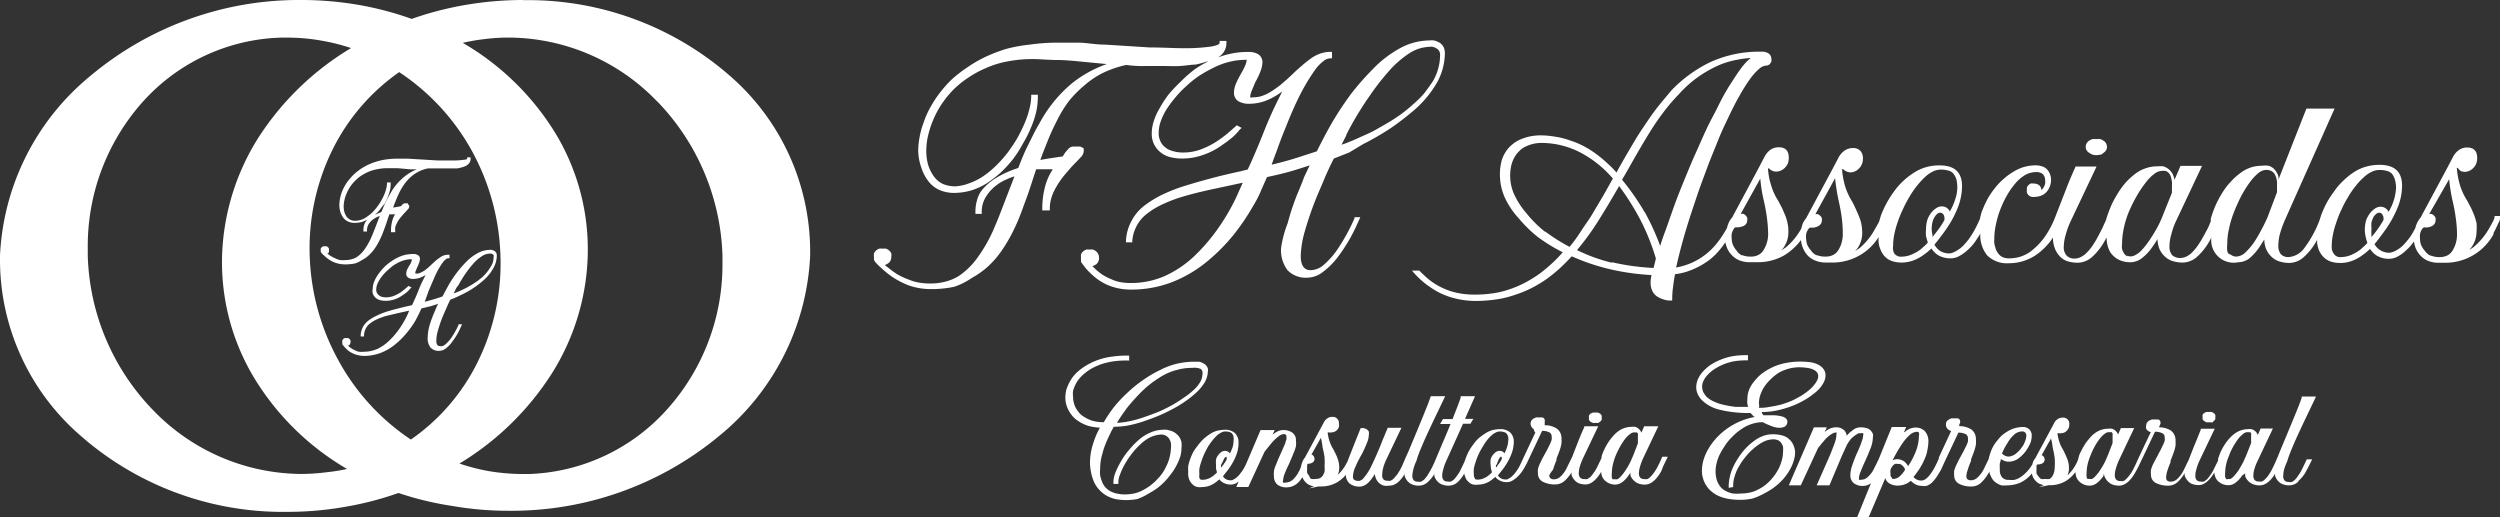<svg id="Camada_1" data-name="Camada 1" xmlns="http://www.w3.org/2000/svg" viewBox="0 0 626.7 129.7">
  <rect x="0" y="0" width="626.7" height="129.7" fill="#333333" stroke="none"/>
  <defs>
    <style>
      .cls-1 {
        fill: #fff;
        fill-rule: evenodd;
      }
    </style>
  </defs>
  <path class="cls-1" d="M-271.12,4.68A56,56,0,0,0-253,24.45,51.17,51.17,0,0,0-236.1,4.68a55.66,55.66,0,0,0,5.55-26.34,58.22,58.22,0,0,0-7.24-26.41,56.12,56.12,0,0,0-18.14-19.59,51.52,51.52,0,0,0-16.88,19.78,55.9,55.9,0,0,0-5.55,26.37A58.08,58.08,0,0,0-271.12,4.68Zm79.84-65a51.84,51.84,0,0,0-37.1-16,48.18,48.18,0,0,0-6.24.39A51.2,51.2,0,0,0-240-75a66.14,66.14,0,0,1,23.33,22.82,56.13,56.13,0,0,1,8,30.53,58.44,58.44,0,0,1-9,29.54,70.83,70.83,0,0,1-23.15,22.57,49.05,49.05,0,0,0,7.54,1.93,52.63,52.63,0,0,0,8.41.7h1.44A48.7,48.7,0,0,0-189,17.13a54.26,54.26,0,0,0,14.11-36.89v-1.87A58.12,58.12,0,0,0-191.28-60.36Zm-77.67,92.17A66.22,66.22,0,0,1-292.28,9a56.15,56.15,0,0,1-8.05-30.53,58.83,58.83,0,0,1,9-29.54A70.83,70.83,0,0,1-268-73.69a49.46,49.46,0,0,0-7.56-1.89,48.41,48.41,0,0,0-8.41-.73h-1.57A48.43,48.43,0,0,0-320-60.45a54.24,54.24,0,0,0-14,36.92v1.87a58,58,0,0,0,16.37,38.73,52,52,0,0,0,37,16,48.19,48.19,0,0,0,6.24-.4A45.62,45.62,0,0,0-268.95,31.81Zm44.13-117.55h2.38a76.86,76.86,0,0,1,49.37,18.93,58.37,58.37,0,0,1,20.16,43.58v1.57a62,62,0,0,1-22.87,45.21A81.45,81.45,0,0,1-228.41,42.3a81.78,81.78,0,0,1-14.23-1.21,78.92,78.92,0,0,1-13.47-3.25,80.35,80.35,0,0,1-13.66,3.52A82.26,82.26,0,0,1-284,42.57h-2.41a76.88,76.88,0,0,1-49.38-19.08A58.35,58.35,0,0,1-356-20.09v-1.57a61.92,61.92,0,0,1,22.85-45.21A81.32,81.32,0,0,1-280.5-85.74a84.8,84.8,0,0,1,14.23,1.2A79,79,0,0,1-252.8-81a81.58,81.58,0,0,1,13.66-3.53A85.87,85.87,0,0,1-224.82-85.74Zm-35.9,52.47A12,12,0,0,1-262-31.88a15.12,15.12,0,0,1,1.6-.69c.3-.79.63-1.54,1-2.29s.79-1.6,1.24-2.35a14.11,14.11,0,0,1,3.5-4.22,12.6,12.6,0,0,1,3.16-1.87h-1.72l-3-.27h-2.5a11.92,11.92,0,0,0-2.66.24,10.08,10.08,0,0,0-2.26.66,14.42,14.42,0,0,0-1.93,1.05,9.67,9.67,0,0,0-1.53,1.33,8.81,8.81,0,0,0-1.21,1.51,9,9,0,0,0-.84,1.63,6.63,6.63,0,0,0-.51,1.62,7,7,0,0,0-.19,1.51,5.45,5.45,0,0,0,.19,1.45,4,4,0,0,0,.57,1.17,2.56,2.56,0,0,0,2.2,1,5,5,0,0,0,2.86-1,9.49,9.49,0,0,0,1.36-1.08,14.41,14.41,0,0,0,1.2-1.39,11.17,11.17,0,0,0,1-1.51,11.35,11.35,0,0,0,.78-1.56,8.43,8.43,0,0,0,.51-1.54,5.17,5.17,0,0,0,.19-1.3V-40h.93v.33a7.14,7.14,0,0,1-.18,1.6,10.07,10.07,0,0,1-.54,1.69,12.66,12.66,0,0,1-.82,1.75Q-260.12-34.08-260.72-33.27ZM-267-19.7a12.54,12.54,0,0,1-2.44.24,7.55,7.55,0,0,1-2.32-.36,6.67,6.67,0,0,1-2.08-1.09,5,5,0,0,1-.79-.66,7.46,7.46,0,0,1-.81-.78h0l-.15-.31a.73.73,0,0,1,0-.36,1.48,1.48,0,0,1,0-.42.86.86,0,0,1,.27-.33L-275-24h.84a1,1,0,0,1,.37.24.66.66,0,0,1,.24.33,1,1,0,0,1,0,.42,1.14,1.14,0,0,1,0,.45.67.67,0,0,1-.3.34H-274l.61.45a5.62,5.62,0,0,0,.78.48l.94.45a5.19,5.19,0,0,0,1,.3,8.14,8.14,0,0,0,1.21,0,5.15,5.15,0,0,0,1.56-.21,4.54,4.54,0,0,0,1.33-.54,7.68,7.68,0,0,0,2-2,16.82,16.82,0,0,0,1.78-3.25c.24-.55.54-1.3.9-2.23l1.09-2.84-.61.24a6.77,6.77,0,0,0-.9.52,4.23,4.23,0,0,0-1.27,1.29A3.06,3.06,0,0,0-264-28v.3h-.9V-28a4.27,4.27,0,0,1,.18-1.33,3.18,3.18,0,0,1,.54-1.05l.21-.27q-.62.3-1.26.54a7.88,7.88,0,0,1-1.81.24,3.78,3.78,0,0,1-1.69-.33,3.1,3.1,0,0,1-1.24-1,5.55,5.55,0,0,1-.72-1.44,6.48,6.48,0,0,1-.24-1.75,9.17,9.17,0,0,1,.15-1.48,11,11,0,0,1,.42-1.57,10.38,10.38,0,0,1,.73-1.59,10.07,10.07,0,0,1,1-1.51c.41-.5.84-1,1.3-1.45a17.91,17.91,0,0,1,1.59-1.29,17,17,0,0,1,1.93-1.12,17.77,17.77,0,0,1,2.2-.84,17,17,0,0,1,2.53-.55,21.76,21.76,0,0,1,3-.18h2.23l3,.18,4.71.28h3.46a19.06,19.06,0,0,0,3-.18c.51,0,.78-.19.78-.28v-.33h.87V-46a1.94,1.94,0,0,1-.24,1,2.74,2.74,0,0,1-.72.72,4.32,4.32,0,0,1-1.09.45,11.52,11.52,0,0,1-1.32.31h-7.33a9.09,9.09,0,0,0-2.35.81,9,9,0,0,0-1.9,1.3,11.38,11.38,0,0,0-1.53,1.65,17.84,17.84,0,0,0-1.24,2c-.36.73-.69,1.45-1,2.23s-.49,1.18-.7,1.81a13.55,13.55,0,0,0,2-.36l.3-.33a.86.86,0,0,1,.64-.36h.75l.12.36a.52.52,0,0,1,.21.18h0a.92.92,0,0,1,0,.33.88.88,0,0,1-.27.57l-.6.67-.57.6-.61.72a6.57,6.57,0,0,0-.6.79,7.37,7.37,0,0,0-.48.87h0a5,5,0,0,0-.36.9,3.7,3.7,0,0,0,0,.94v.3h-1.06V-28a8.61,8.61,0,0,1,.27-2.2,5.36,5.36,0,0,1,.76-1.81h-1.45l-.3.87c-.24.77-.49,1.49-.73,2.17l-.78,2.08c-.3.67-.6,1.33-.93,1.93a14.24,14.24,0,0,1-1.09,1.75,10.79,10.79,0,0,1-1.36,1.51,7.47,7.47,0,0,1-1.65,1.14A7.28,7.28,0,0,1-267-19.7Zm6.6,22.36a11.94,11.94,0,0,1-4.34.82,6.76,6.76,0,0,1-2.23-.4A6,6,0,0,1-268.89,2l-.63-.63a6.49,6.49,0,0,1-.67-.82h0V0a1,1,0,0,1,0-.42,1.65,1.65,0,0,1,.24-.33.71.71,0,0,1,.37-.24h.84a1.08,1.08,0,0,1,.36.24,1.12,1.12,0,0,1,.24.33,1,1,0,0,1,0,.42,1,1,0,0,1-.33.78l-.27.15.45.4.66.45.76.36h0a2.89,2.89,0,0,0,.9.3,5.24,5.24,0,0,0,1.12,0,8.79,8.79,0,0,0,3.4-.69,11.22,11.22,0,0,0,3-2.08,18.82,18.82,0,0,0,2.14-2.41,21,21,0,0,0,1.81-2.84c.24-.42.45-.87.69-1.35l.39-.94-3,.67-2.78.66a18,18,0,0,0-2.23.81,8.73,8.73,0,0,0-1.71,1,3.66,3.66,0,0,0-1.12,1.26,4.1,4.1,0,0,0-.48,1.63v.45h-.85v-.39a5.13,5.13,0,0,1,.58-2,5,5,0,0,1,1.38-1.6,11,11,0,0,1,2-1.2,19.67,19.67,0,0,1,2.44-1c.91-.27,1.81-.54,2.78-.78s2-.51,3-.72l.72-.18.76-1.69c.27-.57.51-1.18.75-1.78a29,29,0,0,1,1.33-3l.54-1.09a5.37,5.37,0,0,1-.81.45,5.26,5.26,0,0,1-2.26.55,2.17,2.17,0,0,1-1.27-.31,1.12,1.12,0,0,1-.51-1,2.78,2.78,0,0,1,.21-1,10.13,10.13,0,0,1,.75-1.33h0a6,6,0,0,0,.39-.85,1.14,1.14,0,0,0,0-.45h0a6.85,6.85,0,0,0-1.56.18A9.52,9.52,0,0,0-256-20a15.86,15.86,0,0,0-1.54.9L-258.82-18A10.54,10.54,0,0,0-260-16.78a9.06,9.06,0,0,0-.93,1.3,6.28,6.28,0,0,0-.58,1.23,4,4,0,0,0-.18,1.09,1.7,1.7,0,0,0,.61,1.38,1.82,1.82,0,0,0,.75.43,4.41,4.41,0,0,0,1.14.15,5.57,5.57,0,0,0,1.81-.33,9.42,9.42,0,0,0,1.93-1l.79-.63c.31-.24.61-.49.9-.76l.18-.15.75.4-.36.3a5.89,5.89,0,0,1-.72.78,12.84,12.84,0,0,1-1.15.84,6.89,6.89,0,0,1-2.05,1.06,6.81,6.81,0,0,1-2.2.36,5,5,0,0,1-1.44-.18,3,3,0,0,1-1.09-.57,3.12,3.12,0,0,1-.66-.91,2.49,2.49,0,0,1-.06-1.38,4.49,4.49,0,0,1,.21-1.36,9.45,9.45,0,0,1,.63-1.42,12.77,12.77,0,0,1,1-1.44A13.53,13.53,0,0,1-259.46-19a13.25,13.25,0,0,1,1.51-1.2,11.66,11.66,0,0,1,1.72-1,8.6,8.6,0,0,1,1.84-.66,10.69,10.69,0,0,1,2-.21,2,2,0,0,1,1.17.3,1,1,0,0,1,.48,1,2.57,2.57,0,0,1-.21.94,10,10,0,0,1-.54,1.26l-.39,1a1.27,1.27,0,0,0,0,.39h0a3.14,3.14,0,0,0,.75,0,3,3,0,0,0,.7-.27l.72-.39.66-.49.69-.6.64-.6.93-.85a10,10,0,0,1,1-.75,3.38,3.38,0,0,1,2.14-.75h.33V-21h-.3a1.16,1.16,0,0,0-.61.24,4.33,4.33,0,0,0-.78.82,19.74,19.74,0,0,0-1.57,2.62c-.51,1.05-1,2.26-1.62,3.68-.25.56-.49,1.19-.73,1.9l-.6,1.65,2-.54c.81-.24,1.66-.51,2.47-.81.27-.52.51-1,.78-1.48l.79-1.45a28.75,28.75,0,0,1,2-3,26.23,26.23,0,0,1,2.23-2.59,11.71,11.71,0,0,1,3-2.32,6.42,6.42,0,0,1,3-.82,1.63,1.63,0,0,1,.54,0l.57.21h0a1.13,1.13,0,0,1,.51.48,1.37,1.37,0,0,1,.18.73,6.48,6.48,0,0,1-.78,3,11.17,11.17,0,0,1-2.32,3,23.32,23.32,0,0,1-5.67,3.79l-1.41.67-1.51.63c-.18.42-.45.93-.75,1.63l-1,2.29a30.14,30.14,0,0,0-1.29,3.71,9.12,9.12,0,0,0-.43,2.59,1.7,1.7,0,0,0,.24,1.08.72.72,0,0,0,.64.31,1.83,1.83,0,0,0,.66,0,3.29,3.29,0,0,0,.66-.37,9.28,9.28,0,0,0,1.69-1.9,22.56,22.56,0,0,0,1.66-3v-.21h.9l-.45,1a18,18,0,0,1-.9,1.75c-.36.57-.73,1.12-1.12,1.63a6.88,6.88,0,0,1-1.63,1.69,2.67,2.67,0,0,1-1.65.6,2.71,2.71,0,0,1-2.17-.84,3.71,3.71,0,0,1-.7-2.41,12.45,12.45,0,0,1,.36-2.72A25.63,25.63,0,0,1-247.31-7l.66-1.57.46-1-1.69.55-2.47.6c-.25.51-.46,1-.7,1.48s-.51,1-.75,1.47A22.4,22.4,0,0,1-254-2.34,19.81,19.81,0,0,1-256.56.28,13.37,13.37,0,0,1-260.42,2.66Zm18.48-15.52-.37.69h0l.91-.36,1.11-.48,1.27-.63,1.33-.76,1.32-.87,1.27-1A14.53,14.53,0,0,0-234-17.41a12.47,12.47,0,0,0,.88-1.27,5.22,5.22,0,0,0,.69-1.35,5.94,5.94,0,0,0,.18-1.45.92.92,0,0,0,0-.33l-.24-.21-.36-.15h-.3a3.65,3.65,0,0,0-2.05.66,9.88,9.88,0,0,0-2.32,2.05,25.74,25.74,0,0,0-1.81,2.35,31.7,31.7,0,0,0-1.75,2.86A4.63,4.63,0,0,0-241.94-12.86Z" transform="translate(356 85.74)"/>
  <path class="cls-1" d="M-18.54-51.75l-1.16,2.28.85-.27,2.12-.85,2.67-1.2a30.32,30.32,0,0,0,3-1.46l3.17-1.82c1.08-.65,2.12-1.35,3.16-2.08a37.63,37.63,0,0,0,3-2.47A25.21,25.21,0,0,0,1-62.32c.77-1,1.49-2,2.16-3A13.15,13.15,0,0,0,5-72.09,1.59,1.59,0,0,0,4.73-73a1.47,1.47,0,0,0-.66-.62A3.11,3.11,0,0,0,3.15-74a2,2,0,0,0-.77,0,9.86,9.86,0,0,0-5.1,1.62,25.45,25.45,0,0,0-5.52,4.94,60,60,0,0,0-4.32,5.6q-2.24,3.18-4.17,6.56c-.65,1.16-1.27,2.28-1.81,3.4M48.11-20a58.08,58.08,0,0,0,10.41,1.43l.58-2.36a55.27,55.27,0,0,0-3.86-9.64,63.93,63.93,0,0,0-5.36-8.53c-2,3.51-3.86,6.56-5.56,9.26a64.92,64.92,0,0,1-5,6.79,41.88,41.88,0,0,0,8.76,3.17Zm8.22-12.54a62.44,62.44,0,0,1,3.85,8.45c.39-1.31.85-2.62,1.32-3.86s1.35-3.86,2.16-6.1,1.62-4.28,2.51-6.44,1.77-4.36,2.77-6.56,1.9-4.32,2.86-6.37,2-3.86,3-5.9a53,53,0,0,1,2.86-5.14c1-1.54,1.85-2.89,2.74-4.09a15.17,15.17,0,0,1,2.47-2.66,27.79,27.79,0,0,0-3.86.54,21.11,21.11,0,0,0-5.29,1.82A30.75,30.75,0,0,0,69-65.95a29.87,29.87,0,0,0-4.17,3.86A47.18,47.18,0,0,0,61-57.61c-1.22,1.61-2.37,3.28-3.43,5s-2.12,3.51-3.2,5.37-2.16,3.86-3.17,5.55l-.58,1a61.58,61.58,0,0,1,5.72,8.25Zm-25,4.82a45.41,45.41,0,0,0,6.13,3.86,37,37,0,0,0,2.82-3.86c.89-1.43,2-2.85,2.86-4.32l2.7-4.55c.85-1.47,1.66-2.94,2.47-4.4a27.8,27.8,0,0,0-8.22-6.56,21.27,21.27,0,0,0-9.73-2.36,9.31,9.31,0,0,0-2,.23,10.32,10.32,0,0,0-1.89.66,5.72,5.72,0,0,0-1.59,1.12,6.52,6.52,0,0,0-1.23,1.58h0a8.31,8.31,0,0,0-.81,2.09,11.83,11.83,0,0,0-.27,2.66,11.5,11.5,0,0,0,1,4.55,20.09,20.09,0,0,0,3.09,4.75,28.51,28.51,0,0,0,4.71,4.67ZM80.68-21.8a5.49,5.49,0,0,0,2.23.38,3.85,3.85,0,0,0,1.89-.42,3,3,0,0,0,1.32-1.27A7.53,7.53,0,0,0,87.24-27a34.11,34.11,0,0,0-.31-4.17,44.59,44.59,0,0,0-.85-4.56h0a38.56,38.56,0,0,1-.81-5.24l-4.9,8.83H81a1.67,1.67,0,0,1,.65.47,1.62,1.62,0,0,1,.35.54,1.42,1.42,0,0,1,0,.58c0,1.08-.81,1.69-2.47,1.81h0a1.23,1.23,0,0,0-.54,0,1.51,1.51,0,0,0-.5.62,4.21,4.21,0,0,0-.39,1,6,6,0,0,0,0,1.2,4.27,4.27,0,0,0,.31,1.54,5,5,0,0,0,.93,1.47,3.37,3.37,0,0,0,1.39,1.23Zm18.75,0a5.35,5.35,0,0,0,2.2.38,4.15,4.15,0,0,0,1.93-.42,3.21,3.21,0,0,0,1.31-1.27,6.64,6.64,0,0,0,.81-1.9,7.29,7.29,0,0,0,.27-2.08,30.63,30.63,0,0,0-.27-4.17c-.19-1.46-.5-3-.85-4.55h0a51.58,51.58,0,0,1-.81-5.25l-4.94,9h.62a2.74,2.74,0,0,1,.66.47,1.46,1.46,0,0,1,.34.54,1.42,1.42,0,0,1,0,.58,1.51,1.51,0,0,1-.73,1.31,3.27,3.27,0,0,1-1.77.5h0a1.23,1.23,0,0,0-.54,0,2,2,0,0,0-.51.62,3,3,0,0,0-.38,1,4,4,0,0,0,0,1.2,4.07,4.07,0,0,0,.31,1.54A6.1,6.1,0,0,0,98-22.92a3.51,3.51,0,0,0,1.47,1.23Zm29-5.21v.69c.54-.65,1-1.27,1.51-1.93a24,24,0,0,0,1.5-2.35v-.62a2.77,2.77,0,0,0-.19-.62,1,1,0,0,0-.89-.58,1.07,1.07,0,0,0-.66.24,2.83,2.83,0,0,0-.69.77,4.75,4.75,0,0,0-.58,1.35,7.51,7.51,0,0,0-.19,1.7,5.14,5.14,0,0,0,.19,1.46Zm-9.38,5a1.9,1.9,0,0,0,1.59.61,6.55,6.55,0,0,0,2.39-.46,10.73,10.73,0,0,0,2.47-1.39l1-.89a7.37,7.37,0,0,0,.77-.81c-.18-.56-.33-1.1-.46-1.62a8.77,8.77,0,0,1,0-1.62,8.87,8.87,0,0,1,.31-2.35,6.2,6.2,0,0,1,1-1.86,4.86,4.86,0,0,1,1.24-1.15A2.49,2.49,0,0,1,130.8-34a2.19,2.19,0,0,1,1.2.35,2.82,2.82,0,0,1,.85,1h0v-.19A14.19,14.19,0,0,0,134.2-36a8.9,8.9,0,0,0,.46-2.7,9.35,9.35,0,0,0-.19-1.9,4.36,4.36,0,0,0-.65-1.42,2.27,2.27,0,0,0-1.16-.89,7.14,7.14,0,0,0-2.2-.31,4.39,4.39,0,0,0-1.89.46,8,8,0,0,0-2,1.39,20.38,20.38,0,0,0-2.08,2.28,21.29,21.29,0,0,0-1.86,2.74A28.79,28.79,0,0,0,121-33.23,26.12,26.12,0,0,0,119.69-30a22.48,22.48,0,0,0-.85,3.12,14.47,14.47,0,0,0-.27,2.78,2.79,2.79,0,0,0,.5,2.2ZM170.51-47a3.28,3.28,0,0,1-2,0,3.7,3.7,0,0,1-.85-.47,1.92,1.92,0,0,1-.62-.65,1.75,1.75,0,0,1-.19-.81,1.89,1.89,0,0,1,.19-.81,2,2,0,0,1,.62-.7,3.37,3.37,0,0,1,.85-.42,3.86,3.86,0,0,1,1,0,3.35,3.35,0,0,1,1,0,3.21,3.21,0,0,1,.85.42,2,2,0,0,1,.62.7,1.89,1.89,0,0,1,.19.81,1.64,1.64,0,0,1-.19.81,1.92,1.92,0,0,1-.62.65,3.28,3.28,0,0,1-.85.58Zm6.8,25.35a1.53,1.53,0,0,0,.73.19,2.4,2.4,0,0,0,1.23-.34,5.3,5.3,0,0,0,1.39-1,19.85,19.85,0,0,0,2.28-2.89,36.54,36.54,0,0,0,2.28-3.86,29.25,29.25,0,0,0,1.16-2.7l2.08-5.17v-1a7.06,7.06,0,0,0,0-.92,6,6,0,0,0,0-.85c-.05-.31-.11-.62-.19-.93a2.61,2.61,0,0,0-.27-.77,2.36,2.36,0,0,0-.47-.62,2.22,2.22,0,0,0-.65-.38,3.16,3.16,0,0,0-1,0,3,3,0,0,0-1.77.69,10.67,10.67,0,0,0-2.2,2.2,28.81,28.81,0,0,0-2.28,3.4,39.69,39.69,0,0,0-1.93,3.86,23.37,23.37,0,0,0-1.31,4.24,18.56,18.56,0,0,0-.43,3.86,4.79,4.79,0,0,0,0,1.31,3.62,3.62,0,0,0,.43,1,2.09,2.09,0,0,0,.89.85ZM203.09-22a2.24,2.24,0,0,0,1.54.58A3.64,3.64,0,0,0,207-22.57a16.46,16.46,0,0,0,2.82-3.67c.39-.62.77-1.35,1.23-2.2s.85-1.7,1.32-2.7l2.43-6.41v-1.89a4.76,4.76,0,0,0-.7-2.85,2.47,2.47,0,0,0-2.08-.85,3.08,3.08,0,0,0-1.78.69,12.61,12.61,0,0,0-2.16,2.28,30.35,30.35,0,0,0-2.2,3.47c-.68,1.33-1.3,2.7-1.85,4.09a25.31,25.31,0,0,0-1.27,4.25,17.24,17.24,0,0,0-.43,3.86,6.83,6.83,0,0,0,0,1.69,1.67,1.67,0,0,0,.43.78Zm35.38-5v.69A22.18,22.18,0,0,0,240-28.25a24,24,0,0,0,1.5-2.35v-.62a1.56,1.56,0,0,0-.23-.62.94.94,0,0,0-.89-.58,1,1,0,0,0-.62.24,3,3,0,0,0-.73.77,6.56,6.56,0,0,0-.54,1.35,8.05,8.05,0,0,0,0,1.7,5.48,5.48,0,0,0,0,1.46Zm-9.26,5.09a1.87,1.87,0,0,0,1.58.62,6.82,6.82,0,0,0,2.4-.46,11.12,11.12,0,0,0,2.47-1.39l1-.89.81-.81a10.57,10.57,0,0,1-.46-1.62,9,9,0,0,1-.2-1.62,8.94,8.94,0,0,1,.31-2.36,6,6,0,0,1,1-1.85,5,5,0,0,1,1.23-1.16,2.48,2.48,0,0,1,1.39-.46,2.18,2.18,0,0,1,1.24.35,2.74,2.74,0,0,1,.85,1h0v-.19a12.81,12.81,0,0,0,1.81-5.87,7.09,7.09,0,0,0-.23-1.89,4.44,4.44,0,0,0-.62-1.43,2.26,2.26,0,0,0-1.2-.88,6.55,6.55,0,0,0-2.2-.31,4.29,4.29,0,0,0-1.85.46,7.69,7.69,0,0,0-2,1.39A16.65,16.65,0,0,0,234.42-39a23.07,23.07,0,0,0-1.85,2.74,26.39,26.39,0,0,0-1.66,3.16,25.06,25.06,0,0,0-1.27,3.2,21.3,21.3,0,0,0-.85,3.13,14.32,14.32,0,0,0-.27,2.78A2.74,2.74,0,0,0,229.21-21.92Zm39.94-5.25A13.74,13.74,0,0,1,257-19.87h-1.77a6.54,6.54,0,0,1-2.51-.47,5,5,0,0,1-1.93-1.31,5.87,5.87,0,0,1-1.27-2,7.16,7.16,0,0,1-.39-1.58l-.42.58a9,9,0,0,1-1.35,1.47,9.6,9.6,0,0,1-2.28,1.73,4.53,4.53,0,0,1-2.16.58,5.81,5.81,0,0,1-3-.73,4.92,4.92,0,0,1-1.77-1.74l-.81.7a8.41,8.41,0,0,1-1,.77,9.83,9.83,0,0,1-2.78,1.54,8.34,8.34,0,0,1-2.89.51,7.58,7.58,0,0,1-2-.24,4.86,4.86,0,0,1-1.54-.69A4.81,4.81,0,0,1,226-21.84a5.46,5.46,0,0,1-.74-1.31,8.79,8.79,0,0,1-.38-1.51,7.17,7.17,0,0,1,0-1.31v.31a15.53,15.53,0,0,1-3.32,4.32,5.51,5.51,0,0,1-3.63,1.51,8.25,8.25,0,0,1-2.7-.43,5.16,5.16,0,0,1-2-1.31A5.83,5.83,0,0,1,212-23.5a6.89,6.89,0,0,1-.39-2.2h0L210.53-24a14.18,14.18,0,0,1-2.62,3,4.74,4.74,0,0,1-2.82,1,5.64,5.64,0,0,1-6.67-4.36,5.61,5.61,0,0,1-.08-1.78l-.23.39a15.4,15.4,0,0,1-3.28,4.32,5.55,5.55,0,0,1-3.63,1.51,8.77,8.77,0,0,1-2.74-.43,5.16,5.16,0,0,1-2-1.31,5.53,5.53,0,0,1-1.23-1.93,7.13,7.13,0,0,1-.39-2.24h0A16.44,16.44,0,0,1,183.67-24a12.59,12.59,0,0,1-2.77,3,4.72,4.72,0,0,1-2.78,1,6.54,6.54,0,0,1-2.4-.39,5.29,5.29,0,0,1-1.93-1.19,4.76,4.76,0,0,1-1.27-2,7.09,7.09,0,0,1-.42-2.62h0l-.31.5a15.4,15.4,0,0,1-3.28,4.32,5.54,5.54,0,0,1-3.63,1.5,8.48,8.48,0,0,1-2.74-.42,4.59,4.59,0,0,1-2-1.43,5.84,5.84,0,0,1-1.12-2,7.11,7.11,0,0,1-.38-2.46h0a16,16,0,0,1-4.29,4.39,12.12,12.12,0,0,1-6.83,2.05,7,7,0,0,1-5.4-2,8.09,8.09,0,0,1-1.7-5.44,16,16,0,0,1-1,1.58,10.73,10.73,0,0,1-1.93,2.32,10.62,10.62,0,0,1-2.32,1.73,4.49,4.49,0,0,1-2.12.58,6,6,0,0,1-3.09-.73,5.08,5.08,0,0,1-1.77-1.74l-.81.7a8.31,8.31,0,0,1-1,.77,10,10,0,0,1-2.78,1.54,8.44,8.44,0,0,1-2.9.51,7.5,7.5,0,0,1-2-.24,4.91,4.91,0,0,1-1.55-.69,5,5,0,0,1-1.08-1.08,5.47,5.47,0,0,1-.69-1.31,6.19,6.19,0,0,1-.43-1.51,7,7,0,0,1,0-1.58h0a13.55,13.55,0,0,1-11.57,6.41h-1.74a6.54,6.54,0,0,1-2.51-.47,5.24,5.24,0,0,1-2-1.31,6.74,6.74,0,0,1-1.66-3.86,14.88,14.88,0,0,1-4.24,3.86,13.22,13.22,0,0,1-6.64,1.7H82.57a6.73,6.73,0,0,1-2.51-.46,5.16,5.16,0,0,1-1.93-1.32,5.42,5.42,0,0,1-1.27-2A7.05,7.05,0,0,1,76.51-25,21.9,21.9,0,0,1,75-23a15.57,15.57,0,0,1-2.62,2.51,19.53,19.53,0,0,1-4.28,2.39A15.92,15.92,0,0,1,63.89-17c-.23,1.24-.39,2.32-.5,3.32a19.88,19.88,0,0,0-.2,2.78v.5h-.5A4.74,4.74,0,0,1,61-10.69a6.26,6.26,0,0,1-1.54-.69,3.54,3.54,0,0,1-1.16-1.24,4.57,4.57,0,0,1-.5-1.66h0a9.54,9.54,0,0,1,0-1.31l.19-1.2A60.1,60.1,0,0,1,47.6-18.25,53.56,53.56,0,0,1,38-21.49c-.93,1-1.9,2-2.9,2.93a40.35,40.35,0,0,1-3.36,2.74,32.69,32.69,0,0,1-3.85,2.31,27.84,27.84,0,0,1-4.17,1.7,24.21,24.21,0,0,1-4.59,1.12,36.26,36.26,0,0,1-5.1.39,21.39,21.39,0,0,1-6.21-.89,17.93,17.93,0,0,1-5.33-2.59,20.88,20.88,0,0,1-3.86-3.35l-.69-.78H-.21c.58.62,1.2,1.16,1.77,1.7A17.06,17.06,0,0,0,3.3-14.86a17.32,17.32,0,0,0,4.79,2.24,19.69,19.69,0,0,0,5.55.73,30.19,30.19,0,0,0,4.75-.34,22.37,22.37,0,0,0,4.28-1.08A26.88,26.88,0,0,0,26.53-15,31.78,31.78,0,0,0,30-17.17a37.57,37.57,0,0,0,3.21-2.7,33.17,33.17,0,0,0,2.54-2.63,42.78,42.78,0,0,1-6.29-3.86,33.23,33.23,0,0,1-4.82-4.74,19.86,19.86,0,0,1-3.51-5.33A14.17,14.17,0,0,1,20-42a13.12,13.12,0,0,1,.35-3.13,7.77,7.77,0,0,1,1.08-2.51,7.73,7.73,0,0,1,1.62-1.85,8.43,8.43,0,0,1,2.12-1.31,12.93,12.93,0,0,1,2.36-.74,13.52,13.52,0,0,1,2.54-.27,22.62,22.62,0,0,1,3.86.35,19.66,19.66,0,0,1,3.86,1A20.37,20.37,0,0,1,41.2-49a26,26,0,0,1,3.12,2,31.11,31.11,0,0,1,2.78,2.35,21.6,21.6,0,0,1,2.12,2.16c.93-1.73,1.9-3.43,2.9-5.13s2.24-3.86,3.39-5.56,2.34-3.53,3.63-5.21,2.63-3.2,3.86-4.7a33.8,33.8,0,0,1,9.73-7.07,29.46,29.46,0,0,1,12.85-2.62,2.83,2.83,0,0,1,1.73.42,1.67,1.67,0,0,1,.74,1.43,1.42,1.42,0,0,1,0,.58,1.26,1.26,0,0,1-.24.46,1.18,1.18,0,0,1-.38.39,1.18,1.18,0,0,1-.58.19A3,3,0,0,0,85-68.5a14.63,14.63,0,0,0-2.32,2.59,44.89,44.89,0,0,0-2.62,4.17c-.89,1.54-1.78,3.31-2.7,5.24s-1.86,3.86-2.74,6.1S72.84-46.08,72-43.8s-1.73,4.59-2.51,6.91-1.54,4.55-2.23,6.75-1.32,4.36-1.86,6.41-.88,3.47-1.23,5.05A17.32,17.32,0,0,0,68-19.83a16.79,16.79,0,0,0,3.86-2.36A17.17,17.17,0,0,0,74.58-25a26.07,26.07,0,0,0,2.35-3.62,6.92,6.92,0,0,1,.5-1.43,4.72,4.72,0,0,1,.78-1.16L83.8-41.64c1.35-2.51,2.16-4.13,2.51-4.75h0a5.15,5.15,0,0,1,1.5-1.81,3.63,3.63,0,0,1,2.09-.62c1.7,0,2.51.89,2.51,2.63a4.12,4.12,0,0,1-.23,1.43,3.72,3.72,0,0,1-.78,1.11,3.13,3.13,0,0,1-2.08.93,2.86,2.86,0,0,1-1-.19,3.47,3.47,0,0,1-.89-.62H87.2A16.81,16.81,0,0,0,88-39.25a15,15,0,0,0,1.77,3.86h0l1,1.89.81,1.9a10.75,10.75,0,0,1,.54,1.92,8.51,8.51,0,0,1,.19,2,6.72,6.72,0,0,1-1.31,4.17l-.46.54,1.16-.77a16.66,16.66,0,0,0,3.85-4.71h0A11.12,11.12,0,0,1,96-29.91a8,8,0,0,1,.77-1.15l5.59-10.42c1.35-2.51,2.2-4.13,2.51-4.75h0A5.11,5.11,0,0,1,106.42-48a3.51,3.51,0,0,1,2.08-.62,2.36,2.36,0,0,1,1.85.69A2.74,2.74,0,0,1,111-46a3.5,3.5,0,0,1-.27,1.43,3.12,3.12,0,0,1-.77,1.12,3.06,3.06,0,0,1-2,.93,2.87,2.87,0,0,1-1-.2,2.76,2.76,0,0,1-.93-.62h-.27a21.45,21.45,0,0,0,.77,4.29,16.68,16.68,0,0,0,1.78,3.86h0c.35.65.65,1.27.92,1.89s.58,1.27.81,1.89a8.25,8.25,0,0,1,.58,1.93,11.23,11.23,0,0,1,.2,2,6.76,6.76,0,0,1-1.32,4.16l-.46.54,1.12-.77A16.26,16.26,0,0,0,114-28.29l.62-1.08.42-.77.46-1.54a25.43,25.43,0,0,1,1.36-3,25.68,25.68,0,0,1,1.89-3,17.21,17.21,0,0,1,2.2-2.55,17.84,17.84,0,0,1,2.74-2.16,11.36,11.36,0,0,1,3.08-1.43,12.23,12.23,0,0,1,3.4-.46c3.86,0,5.67,1.73,5.67,5.25a14.94,14.94,0,0,1-.89,4.9,25.59,25.59,0,0,1-2.66,5.21c-.42.65-.92,1.35-1.5,2.12s-1.16,1.54-1.86,2.39a4.34,4.34,0,0,0,1.43,1.58,4.37,4.37,0,0,0,2.28.62,2.76,2.76,0,0,0,.85-.19,5.72,5.72,0,0,0,1.16-.58h0a7.45,7.45,0,0,0,1.31-1,16.9,16.9,0,0,0,1.43-1.62,20.88,20.88,0,0,0,1.5-2.32A31.52,31.52,0,0,0,140.38-31v-.19l.23-.85a5.11,5.11,0,0,1,.38-1.12A27.74,27.74,0,0,1,142.31-36a19.65,19.65,0,0,1,1.77-2.58,15,15,0,0,1,2.16-2.28,14.12,14.12,0,0,1,2.47-1.81,10.2,10.2,0,0,1,2.78-1.24,11.05,11.05,0,0,1,3-.38A5,5,0,0,1,156-44a2.79,2.79,0,0,1,1.2.77,3.5,3.5,0,0,1,.69,1.16,3.69,3.69,0,0,1,.27,1.35h0a5,5,0,0,1-.27,1.62,4.12,4.12,0,0,1-.73,1.31,3.28,3.28,0,0,1-1.27,1,4.16,4.16,0,0,1-1.66.39h0a2.64,2.64,0,0,1-1,0,2,2,0,0,1-.73-.42,3.27,3.27,0,0,1-.39-.58,1.65,1.65,0,0,1,0-.7,2.36,2.36,0,0,1,0-.65,1.53,1.53,0,0,1,.35-.54,1.52,1.52,0,0,1,.58-.43,1.5,1.5,0,0,1,.73,0,2.11,2.11,0,0,1,1.47.46,1.83,1.83,0,0,1,.5,1.16,2.26,2.26,0,0,0,.54-.65,3.17,3.17,0,0,0,.39-.93,3.94,3.94,0,0,0,0-1,2.13,2.13,0,0,0-.62-1.46,2.57,2.57,0,0,0-1.7-.46,5.6,5.6,0,0,0-2.54.65,9.41,9.41,0,0,0-2.44,2,19.15,19.15,0,0,0-2.2,3.08,25.68,25.68,0,0,0-1.73,3.63,23.37,23.37,0,0,0-1.12,3.86,17,17,0,0,0-.39,3.63,5.13,5.13,0,0,0,0,1,6.56,6.56,0,0,0,.27,1.08,3.69,3.69,0,0,0,.43,1.05,5.35,5.35,0,0,0,.69.88,3.42,3.42,0,0,0,1,.58,4.12,4.12,0,0,0,1.31.19,9.89,9.89,0,0,0,2.7-.38,9.49,9.49,0,0,0,2.39-1.12,15.58,15.58,0,0,0,2-1.7,16,16,0,0,0,1.78-2.08,23.22,23.22,0,0,0,2.5-4.56c1.2-3.08,2.2-5.63,3-7.71s1.74-4.21,2.24-5.29V-44h5.33l-6.45,13.62a19.76,19.76,0,0,0-1.31,3.59,10.51,10.51,0,0,0-.46,2.89,3,3,0,0,0,.69,2.2,2.61,2.61,0,0,0,2,.78,3.36,3.36,0,0,0,1.58-.39,4.74,4.74,0,0,0,1.47-1.08,11.65,11.65,0,0,0,1.39-1.66,21,21,0,0,0,1.27-2.08c.42-.74.77-1.47,1.16-2.2l1-2.2.23-.77c.35-1.05.73-2.05,1.16-3.05a28,28,0,0,1,1.58-2.9,19.39,19.39,0,0,1,1.93-2.66,17.57,17.57,0,0,1,2.32-2.16,9.2,9.2,0,0,1,2.7-1.47,8.77,8.77,0,0,1,3-.5,5.94,5.94,0,0,1,1.46,0,3.85,3.85,0,0,1,2,1.39,2.94,2.94,0,0,1,.54,1,4.43,4.43,0,0,1,.27,1l1.51-3.51h5.4l-6.44,13.66A17.91,17.91,0,0,0,188.31-27a10.65,10.65,0,0,0-.47,3,3.28,3.28,0,0,0,.66,2.2,2.88,2.88,0,0,0,2,.73,3.62,3.62,0,0,0,1.55-.35,4.82,4.82,0,0,0,1.42-1A12.72,12.72,0,0,0,195-24.27a20.79,20.79,0,0,0,1.23-2c.39-.66.74-1.35,1.09-2s.61-1.32.88-2v-.66l.23-.73a24.3,24.3,0,0,1,1.16-3,24.66,24.66,0,0,1,1.62-2.94,14.93,14.93,0,0,1,2-2.58,14.57,14.57,0,0,1,2.32-2.12,9,9,0,0,1,2.62-1.43,9,9,0,0,1,2.86-.46,6.59,6.59,0,0,1,1.66,0,3.28,3.28,0,0,1,1.27.69h0a3.62,3.62,0,0,1,.77,1,2.81,2.81,0,0,1,.46,1.08v.69l7-17.79h7.06L216.86-30.76a27.56,27.56,0,0,0-1.31,3.59,11.88,11.88,0,0,0-.42,2.9,3.41,3.41,0,0,0,.65,2.27,2.53,2.53,0,0,0,2,.7,5.34,5.34,0,0,0,3.86-2.24,28.27,28.27,0,0,0,3.86-7.1l.38-1.2a27.94,27.94,0,0,1,1.35-3,23.28,23.28,0,0,1,1.9-2.93,15,15,0,0,1,2.2-2.58A17.43,17.43,0,0,1,234-42.53a11,11,0,0,1,3.08-1.42,12.28,12.28,0,0,1,3.36-.47c3.86,0,5.71,1.74,5.71,5.25a14.89,14.89,0,0,1-.89,4.9,27.5,27.5,0,0,1-2.66,5.21c-.42.66-.93,1.35-1.5,2.12s-1.16,1.55-1.86,2.4A4.1,4.1,0,0,0,240.71-23a4.32,4.32,0,0,0,2.24.62,2.8,2.8,0,0,0,.89-.2,5.6,5.6,0,0,0,1.15-.57h0a7.22,7.22,0,0,0,1.32-1,15.53,15.53,0,0,0,1.42-1.62,10,10,0,0,0,.89-1.27c.27-.47.58-1,.85-1.51h0A6.15,6.15,0,0,1,250-30a4.78,4.78,0,0,1,.77-1.16l5.6-10.42c1.35-2.51,2.2-4.13,2.51-4.75h0a4.8,4.8,0,0,1,1.54-1.81,3.42,3.42,0,0,1,2.05-.62c1.7,0,2.51.89,2.51,2.63a4,4,0,0,1-.24,1.42,3.45,3.45,0,0,1-.77,1.12,3,3,0,0,1-2.08.93,2.86,2.86,0,0,1-1-.19,3.33,3.33,0,0,1-.78-.81h-.23a20,20,0,0,0,.77,4.28,15.36,15.36,0,0,0,1.78,3.86h0l1,1.89c.31.66.58,1.27.81,1.89a14.74,14.74,0,0,1,.58,1.93,11.25,11.25,0,0,1,0,2,6.77,6.77,0,0,1-1.35,4.16l-.46.55a13.05,13.05,0,0,0,1.16-.78,16.83,16.83,0,0,0,3.86-4.7l.92-1.66c.2-.43.31-.78.39-1v-.35h1.43v.47a4,4,0,0,1-.54,1.42A27,27,0,0,1,269-27.17Zm-15.78,5.48a5.52,5.52,0,0,0,2.24.39,4.35,4.35,0,0,0,1.93-.43A3.4,3.4,0,0,0,258.85-23a7.72,7.72,0,0,0,1.08-3.86,30.68,30.68,0,0,0-.31-4.17,41.41,41.41,0,0,0-.85-4.55h0a40.34,40.34,0,0,1-.81-5.25l-5,8.72h.58a1.63,1.63,0,0,1,.66.47,1.62,1.62,0,0,1,.35.54,1.88,1.88,0,0,1,0,.58,1.56,1.56,0,0,1-.74,1.35,3.28,3.28,0,0,1-1.73.46h0a1.23,1.23,0,0,0-.54,0,2,2,0,0,0-.51.62,4.68,4.68,0,0,0-.38,1,6,6,0,0,0,0,1.2,4.07,4.07,0,0,0,.27,1.54,5,5,0,0,0,.93,1.47,3.6,3.6,0,0,0,1.42,1.23Zm-324.09,61a14.35,14.35,0,0,1-2.93.3,13.75,13.75,0,0,1-2.93-.3,8.94,8.94,0,0,1-2.36-1,8.45,8.45,0,0,1-1.73-1.54,7.23,7.23,0,0,1-1.2-2,11.51,11.51,0,0,1-.65-2.24,11.57,11.57,0,0,1-.24-2.35A15.51,15.51,0,0,1-82,25.55a20.5,20.5,0,0,1,1.73-4.09,12.26,12.26,0,0,1-2-.23,8.58,8.58,0,0,1-2.32-.78,9.26,9.26,0,0,1-1.85-1.19,6.58,6.58,0,0,1-1.35-1.58,6.94,6.94,0,0,1-.85-1.78A6.34,6.34,0,0,1-88.93,14,8.35,8.35,0,0,1-88.7,12a9.64,9.64,0,0,1,.77-1.85,9.17,9.17,0,0,1,1.2-1.81A11.2,11.2,0,0,1-85,6.75a15.11,15.11,0,0,1,2.23-1.39A16.65,16.65,0,0,1-77,3.63a24.9,24.9,0,0,1,3.55-.23h.51V4.63h-.51a24.5,24.5,0,0,0-3.31.19,20.53,20.53,0,0,0-2.82.62,17.08,17.08,0,0,0-2.39,1,11.35,11.35,0,0,0-1.89,1.23,8.91,8.91,0,0,0-1.51,1.43,7.31,7.31,0,0,0-1,1.5A10.71,10.71,0,0,0-87,12.2a6,6,0,0,0,0,1.58,5.64,5.64,0,0,0,.23,1.58,4.49,4.49,0,0,0,.66,1.5A5.85,5.85,0,0,0-85,18.22a8.46,8.46,0,0,0,1.58,1,7.56,7.56,0,0,0,2,.69,12.58,12.58,0,0,0,2.12.2,32.5,32.5,0,0,1,2.59-3.86,32.87,32.87,0,0,1,3.39-3.59,33,33,0,0,1,3.86-3.13A29.13,29.13,0,0,1-65.35,7.1a18.44,18.44,0,0,1,8.41-2.16h1.55a3.55,3.55,0,0,1,.88.31,3.11,3.11,0,0,1,.74.5,2.45,2.45,0,0,1,.54.81,3,3,0,0,1,0,1h0a5.65,5.65,0,0,1-.7,2.4,10.84,10.84,0,0,1-1.81,2.35,23.83,23.83,0,0,1-2.74,2.28,30.77,30.77,0,0,1-3.32,2.08c-1.24.67-2.52,1.29-3.86,1.85s-2.62,1-3.86,1.43a29.85,29.85,0,0,1-3.86,1,21.86,21.86,0,0,1-3.43.3l-.66,1.24-.81,1.7c-.27.61-.54,1.23-.77,1.85a15.84,15.84,0,0,0-.58,1.89,12.63,12.63,0,0,0-.58,3.86,8.05,8.05,0,0,0,0,1.7A10.47,10.47,0,0,0-79.75,35h0A5.16,5.16,0,0,0-79,36.31a4.82,4.82,0,0,0,1.19,1,5.78,5.78,0,0,0,1.7.66,9.56,9.56,0,0,0,2.2.23,11.6,11.6,0,0,0,2.35-.27,9.41,9.41,0,0,0,2.17-.85,12.87,12.87,0,0,0,3.62-2.82,10.62,10.62,0,0,0,1.39-1.74,15.58,15.58,0,0,0,1-1.93,9.51,9.51,0,0,0,.62-1.89,9.49,9.49,0,0,0,.27-1.85,5.67,5.67,0,0,0,0-1.54A3.17,3.17,0,0,0-63,24.12a2.38,2.38,0,0,0-2-.93,7.73,7.73,0,0,0-2.59.66,9.44,9.44,0,0,0-2.47,1.74,18.32,18.32,0,0,0-2.27,2.47,24.2,24.2,0,0,0-1.78,2.7,16.15,16.15,0,0,0-1.16,2.58,5,5,0,0,0-.38,1.78v.46h-1.24v-.46a6.86,6.86,0,0,1,.46-2.28,19.32,19.32,0,0,1,1.36-2.78,16.36,16.36,0,0,1,2-2.89,22.39,22.39,0,0,1,2.47-2.59,11,11,0,0,1,2.9-1.85A8,8,0,0,1-64.62,22h0a6,6,0,0,1,1.2,0l1.12.31a4.42,4.42,0,0,1,1.08.61,5.12,5.12,0,0,1,.85.89h0a4.2,4.2,0,0,1,.54,1.27,6.7,6.7,0,0,1,0,1.55,8.92,8.92,0,0,1-.23,1.85,12.48,12.48,0,0,1-.81,2.05,14.27,14.27,0,0,1-1.28,2.16c-.5.65-1,1.35-1.62,2a16.3,16.3,0,0,1-2,1.85,21.37,21.37,0,0,1-2.4,1.5A12.9,12.9,0,0,1-70.72,39.29Zm-3.2-22.19A35.54,35.54,0,0,0-76,20.26,19.85,19.85,0,0,0-73.61,20,28.26,28.26,0,0,0-70,19.1c1.27-.42,2.54-.88,3.86-1.39s2.42-1.07,3.59-1.69,2.23-1.32,3.2-2A19.17,19.17,0,0,0-56.75,12a8.23,8.23,0,0,0,1.63-2,3.9,3.9,0,0,0,.54-1.85,1.84,1.84,0,0,0,0-.81A1.44,1.44,0,0,0-55,6.75a3.9,3.9,0,0,0-2.08-.27A14,14,0,0,0-61,7a14.18,14.18,0,0,0-3.59,1.46A29,29,0,0,0-68,10.81a28.34,28.34,0,0,0-3.13,3A36.31,36.31,0,0,0-73.92,17.1Zm24,13.66c0,.24,0,.49,0,.73l.62-.81a11.35,11.35,0,0,0,.81-1.27v-.62h0a.32.32,0,0,0-.27,0,1.2,1.2,0,0,0-.35.39,2.83,2.83,0,0,0-.3.69A7.08,7.08,0,0,0-49.88,30.76Zm-5.36,3.51a1,1,0,0,0,.77.23,3.62,3.62,0,0,0,1.27-.23,4.85,4.85,0,0,0,1.39-.77l.58-.5.35-.35-.23-.85a5.24,5.24,0,0,1,0-1,4.83,4.83,0,0,1,0-1.42,2.61,2.61,0,0,1,.58-1.12,3.6,3.6,0,0,1,.77-.74,1.8,1.8,0,0,1,.93-.27,1.35,1.35,0,0,1,.77.24,1.69,1.69,0,0,1,.42.38A11.46,11.46,0,0,0-47,26.32a5.94,5.94,0,0,0,.23-1.51,4.18,4.18,0,0,0,0-1,1.68,1.68,0,0,0-.31-.77,1.14,1.14,0,0,0-.58-.43,3.71,3.71,0,0,0-1.19-.19,2,2,0,0,0-1,.27,4.55,4.55,0,0,0-1.12.77,9.31,9.31,0,0,0-1.15,1.28,14.8,14.8,0,0,0-1.09,1.54c-.3.58-.65,1.2-.92,1.81a16.67,16.67,0,0,0-.7,1.82,13.7,13.7,0,0,0-.5,1.77,8,8,0,0,0,0,1.55A1.56,1.56,0,0,0-55.24,34.27Zm28,0a3,3,0,0,0,1.19,0,1.82,1.82,0,0,0,1.7-.85,3.52,3.52,0,0,0,.43-1,4.5,4.5,0,0,0,0-1.16,18.43,18.43,0,0,0,0-2.35,22.8,22.8,0,0,0-.51-2.59h0a12.6,12.6,0,0,0-.38-2.16v-.23l-2.39,4.24h0a.9.9,0,0,1,.46.31,1.25,1.25,0,0,1,.31.77,1.12,1.12,0,0,1-.5.93,2.33,2.33,0,0,1-1.12.31h0a.67.67,0,0,0-.23.27,2.09,2.09,0,0,0,0,.5,2.43,2.43,0,0,0,0,.66,2.75,2.75,0,0,0,0,.81,2.75,2.75,0,0,0,.5.77,1.83,1.83,0,0,0,.54.85Zm46.31-3.55a2.24,2.24,0,0,0,0,.73l.58-.81a7.76,7.76,0,0,0,.84-1.27v-.62h0a.42.42,0,0,0-.27,0,1.07,1.07,0,0,0-.34.39,2.52,2.52,0,0,0-.31.69,6.12,6.12,0,0,0-.35.93Zm-5.37,3.51a1.08,1.08,0,0,0,.77.23,3.71,3.71,0,0,0,1.28-.23,5,5,0,0,0,1.39-.77l.58-.5.34-.35a5.86,5.86,0,0,1-.34-1.81,4.89,4.89,0,0,1,0-1.43,3.3,3.3,0,0,1,.57-1.12,4.5,4.5,0,0,1,.78-.73,1.58,1.58,0,0,1,.92-.27,1.53,1.53,0,0,1,.81.23,4.68,4.68,0,0,1,.39.38,9.9,9.9,0,0,0,.65-1.58,5.93,5.93,0,0,0,.28-1.5,4.27,4.27,0,0,0,0-1,2.16,2.16,0,0,0-.35-.77,1,1,0,0,0-.58-.42,3.52,3.52,0,0,0-1.2-.2,2.2,2.2,0,0,0-1,.27,4.33,4.33,0,0,0-1.12.78,9.35,9.35,0,0,0-1.16,1.27,16,16,0,0,0-1,1.54,15.8,15.8,0,0,0-1,1.82,12.78,12.78,0,0,0-.7,1.81,12,12,0,0,0-.5,1.78,7.92,7.92,0,0,0,0,1.54,1.52,1.52,0,0,0,.35,1.08Zm30.87-14a1.57,1.57,0,0,1-.61,0,1.83,1.83,0,0,1-.66,0l-.54-.27a1.3,1.3,0,0,1-.38-.46.83.83,0,0,1,0-.54.83.83,0,0,1,0-.58,1.3,1.3,0,0,1,.38-.46l.58-.27h1.23a2.16,2.16,0,0,1,.55.27,1.24,1.24,0,0,1,.42.46,1.42,1.42,0,0,1,0,.58,1.23,1.23,0,0,1,0,.54,2.3,2.3,0,0,1-.42.46,2.25,2.25,0,0,1-.51.31ZM60.49,32.3c-1.27,2.28-2.66,3.44-4.13,3.44a4.74,4.74,0,0,1-1.66-.27,3.36,3.36,0,0,1-1.19-.81,3.23,3.23,0,0,1-.77-1.16,3.3,3.3,0,0,1,0-.77l-.39.57a7.43,7.43,0,0,1-1.62,1.78,3.16,3.16,0,0,1-1.74.66,4,4,0,0,1-1.42-.24,4,4,0,0,1-1.2-.73,3.19,3.19,0,0,1-.81-1.2,6,6,0,0,1-.19-1c-1.24,2.08-2.59,3.13-3.86,3.13a4.66,4.66,0,0,1-1.66-.27,2.73,2.73,0,0,1-1.2-.89,3.36,3.36,0,0,1-.69-1.2,3.53,3.53,0,0,1,0-.65,11,11,0,0,1-1.62,2,3.49,3.49,0,0,1-2.32,1,6.46,6.46,0,0,1-3.24-.65A2.25,2.25,0,0,1,29.54,33a4.82,4.82,0,0,1,0-1.2A9.68,9.68,0,0,1,30,30.53l.61-1.28L32,26.71l.58-1.2a10,10,0,0,0,.39-1,4,4,0,0,0,0-.85,1.15,1.15,0,0,0-.54-1,3.82,3.82,0,0,0-1.85-.38l-3.05,6.44h0l-.31.66A21.66,21.66,0,0,1,25.84,32a9.08,9.08,0,0,1-1.43,1.78,7.38,7.38,0,0,1-1.35,1,2.85,2.85,0,0,1-1.31.35,3.89,3.89,0,0,1-1.89-.46,3,3,0,0,1-1-.85L18,34.5a5.9,5.9,0,0,1-1.66.93,5.62,5.62,0,0,1-1.73.31,4,4,0,0,1-1.2,0,2.39,2.39,0,0,1-1-.43,5.79,5.79,0,0,1-.66-.65,2,2,0,0,1-.42-.82,3.09,3.09,0,0,1-.27-.88h0A7.92,7.92,0,0,1,9.4,35.12,3.29,3.29,0,0,1,7.2,36a4.26,4.26,0,0,1-1.66-.27,3,3,0,0,1-1.24-.84,3.55,3.55,0,0,1-.73-1.28,2.44,2.44,0,0,1,0-.54,8.72,8.72,0,0,1-1.62,2A3.29,3.29,0,0,1-.25,36a4.29,4.29,0,0,1-1.66-.27,3,3,0,0,1-1.23-.84,3.73,3.73,0,0,1-.74-1.28,2.44,2.44,0,0,1,0-.54C-5.07,35.08-6.35,36-7.74,36a4.37,4.37,0,0,1-1.35,0,3.22,3.22,0,0,1-1-.5,2.25,2.25,0,0,1-.65-.69,2.53,2.53,0,0,1-.43-.85,8.19,8.19,0,0,1-.23-.85h0l-.27.46a6,6,0,0,1-.66.93,7.68,7.68,0,0,1-.77.85,4.39,4.39,0,0,1-1,.65,2.68,2.68,0,0,1-1,.24,3.88,3.88,0,0,1-2.59-.78,2.89,2.89,0,0,1-.93-2.16,9.25,9.25,0,0,1-2.12,1.82,7.82,7.82,0,0,1-3.86,1.08h-.85l-2.39.5,1.2-.54a3.33,3.33,0,0,1-.89-.23,3,3,0,0,1-1.2-.81,3.2,3.2,0,0,1-.77-1.24h0l-.39.54a4.76,4.76,0,0,1-1.5,1.43,4.14,4.14,0,0,1-1.93.58h0a3.81,3.81,0,0,1-2.43-.66,2.62,2.62,0,0,1-.89-2.08,6.09,6.09,0,0,1,0-1.35,5.32,5.32,0,0,1,.46-1.47l.62-1.54,1.24-2.78.5-1.16a3.11,3.11,0,0,1,.31-.92q0-.39,0-.78c0-.38-.23-.61-.7-.61a2.26,2.26,0,0,0-1.19.5,11.19,11.19,0,0,0-1.78,1.66l-.81,1-1,1.24-4.09,8.87h-3l.57-1.39-.61.43a3,3,0,0,1-1.35.34,3.77,3.77,0,0,1-1.86-.46,2.91,2.91,0,0,1-1-.85l-.27.23-.58.47a6.13,6.13,0,0,1-1.66.92,5.4,5.4,0,0,1-1.74.31,4,4,0,0,1-1.19,0,2.47,2.47,0,0,1-1-.42,2.72,2.72,0,0,1-.65-.66,2.73,2.73,0,0,1-.47-.81,6.84,6.84,0,0,1-.23-.89,3.85,3.85,0,0,1,0-1,8,8,0,0,1,0-1.55,12.71,12.71,0,0,1,.5-1.73,11.72,11.72,0,0,1,.78-1.78A14.23,14.23,0,0,1-55.7,25.9a11.72,11.72,0,0,1,1.31-1.51,12.41,12.41,0,0,1,1.62-1.27A6.8,6.8,0,0,1-51,22.27a8.53,8.53,0,0,1,2-.27,3.59,3.59,0,0,1,2.55.81,3.14,3.14,0,0,1,.92,2.43A8.15,8.15,0,0,1-46,28.09a14.31,14.31,0,0,1-1.54,3.05c-.27.39-.54.81-.89,1.24l-1,1.27a2.07,2.07,0,0,0,1.85,1h.46l.62-.34h0a4.57,4.57,0,0,0,.69-.54,5.1,5.1,0,0,0,.81-.93,6.11,6.11,0,0,0,.7-1,13.65,13.65,0,0,0,.69-1.31L-40,22.07h3.55l-.54,1.16a6.08,6.08,0,0,1,1-.69,3.27,3.27,0,0,1,1.58-.47,3.82,3.82,0,0,1,2.39.66,2.31,2.31,0,0,1,.89,2,6.09,6.09,0,0,1,0,1.35,8,8,0,0,1-.46,1.43L-32.2,29l-.66,1.55c-.5,1-.89,1.89-1.16,2.62a5.45,5.45,0,0,0-.34,1.54.65.65,0,0,0,0,.51,1,1,0,0,0,.65,0,2.77,2.77,0,0,0,1.7-.62,7.17,7.17,0,0,0,1.58-2.09,6.69,6.69,0,0,0,.58-1.31,6.45,6.45,0,0,1,.5-1.54,5.35,5.35,0,0,1,.47-.7l3.2-5.94,1.47-2.74a2.72,2.72,0,0,1,.92-1.12A2.2,2.2,0,0,1-22,18.76a1.5,1.5,0,0,1,1.63,1.37,1.71,1.71,0,0,1,0,.32,2.22,2.22,0,0,1,0,.89,2.94,2.94,0,0,1-.47.73,2,2,0,0,1-1.35.58,1.2,1.2,0,0,1-.65,0h-.35a11.83,11.83,0,0,0,.42,2.05,9.05,9.05,0,0,0,1,2.16L-21.2,28a6.87,6.87,0,0,1,.46,1.08,6.34,6.34,0,0,1,.46,2.35,4.25,4.25,0,0,1-.38,1.86,9.52,9.52,0,0,0,1.93-2.4l.5-.92c1.08-2.78,2.2-5.6,3.32-8.38h.31a1.82,1.82,0,0,1,.57,0l.54.23a1.61,1.61,0,0,1,.62.62,2.42,2.42,0,0,1,0,.93,5.4,5.4,0,0,1-.5,2,27.62,27.62,0,0,1-1.39,3c-.31.5-.54,1-.81,1.5s-.46,1-.66,1.43a6.21,6.21,0,0,0-.61,2.39,1,1,0,0,0,.31.85,2,2,0,0,0,1.23.27A1.84,1.84,0,0,0-14.1,34a12.65,12.65,0,0,0,1.73-2.62c.43-.89.89-1.86,1.39-3s1-2.31,1.51-3.66L-8.74,23a9.56,9.56,0,0,1,.54-1.23v-.27h3.51l-3.86,8.1a12.23,12.23,0,0,0-.73,2,7.41,7.41,0,0,0-.23,1.7,1.51,1.51,0,0,0,.31,1.12,1.27,1.27,0,0,0,1,.34,1.84,1.84,0,0,0,.81,0,2.73,2.73,0,0,0,.81-.58l.85-1L-5,32l.5-1,.42-1c.39-.92.81-1.81,1.2-2.7C-1.29,23.5.33,19.64,1.87,15.78l.81-2.2H6.27C4.5,17.44,0,26.28-.94,29.83a9.37,9.37,0,0,0-.74,2,7.77,7.77,0,0,0-.27,1.66,1.62,1.62,0,0,0,.35,1.16A1.32,1.32,0,0,0-.6,35a2,2,0,0,0,.85,0,5.13,5.13,0,0,0,.81-.57,10.34,10.34,0,0,0,.78-1l.69-1.16.54-1,.46-1,.27-.62,1.62-3.86c.66-1.5,1.39-3.24,2.2-5.25H5l.73-1.23H8.13L9.4,16.05c.38-1,.65-1.73.77-2.16v-.31h3.59l-2.51,5.68h2.09l-.74,1.23H10.75L6.54,29.83a11.36,11.36,0,0,0-.73,2.05,5.29,5.29,0,0,0-.27,1.58,1.58,1.58,0,0,0,.35,1.16,1.27,1.27,0,0,0,1,.34,2,2,0,0,0,.85,0,5.13,5.13,0,0,0,.81-.57,8.85,8.85,0,0,0,.77-1,7.79,7.79,0,0,0,.73-1.16l.58-1.19.54-1.16.24-.7a17.22,17.22,0,0,1,.77-1.77,14.67,14.67,0,0,1,1.12-1.7,10.72,10.72,0,0,1,1.27-1.5A13.2,13.2,0,0,1,16.19,23,7.13,7.13,0,0,1,18,22.11a9.09,9.09,0,0,1,2-.27,3.67,3.67,0,0,1,2.55.81,3.12,3.12,0,0,1,.92,2.43,8.2,8.2,0,0,1-.54,2.86,13.86,13.86,0,0,1-1.54,3,10.68,10.68,0,0,1-.89,1.23l-1,1.28a2.14,2.14,0,0,0,1.89,1h.42l.62-.35h0a2.79,2.79,0,0,0,.7-.54,5.09,5.09,0,0,0,.81-.92,10.15,10.15,0,0,0,.85-1.28c.27-.54.57-1.12.84-1.77l3.25-6.91a1.32,1.32,0,0,1-.39-.85,1.35,1.35,0,0,1-.58-.58,1.69,1.69,0,0,1-.23-.85,1.46,1.46,0,0,1,.23-.73,2.84,2.84,0,0,1,.54-.5h0l.62-.27h1.54a.77.77,0,0,1,.62.61h0a1.24,1.24,0,0,1,0,.47v.46a1.55,1.55,0,0,0,0,.43h0a5.28,5.28,0,0,1,3,.81,2.93,2.93,0,0,1,1.2,2.54,8.55,8.55,0,0,1,0,1.24,11.31,11.31,0,0,1-.35,1.39c-.27.81-.58,1.58-.89,2.35v.39a22.68,22.68,0,0,0-.88,2.43,5.45,5.45,0,0,0-.93,1.39,1,1,0,0,0,.27.73,1.33,1.33,0,0,0,1,.27,2.35,2.35,0,0,0,1.47-.62,7,7,0,0,0,1.58-2.12l1.39-2.82,1.74-4.47c.58-1.39,1-2.4,1.31-3v-.27h3.51l-3.86,8.1A16.88,16.88,0,0,0,40,31.3a6.49,6.49,0,0,0-.23,1.58A1.58,1.58,0,0,0,40.12,34a1.3,1.3,0,0,0,1,.35,2.21,2.21,0,0,0,.81,0,5.94,5.94,0,0,0,.81-.58,8.85,8.85,0,0,0,.77-1,8.16,8.16,0,0,0,.74-1.16l.61-1.27.62-1.27v-.39A11.07,11.07,0,0,1,46.14,27a14.61,14.61,0,0,1,.92-1.7,12.51,12.51,0,0,1,1.16-1.55,7.61,7.61,0,0,1,1.35-1.31A5.72,5.72,0,0,1,53,21.26a3.32,3.32,0,0,1,.89,0,2.24,2.24,0,0,1,.73.35,3.94,3.94,0,0,1,.5.5,2.25,2.25,0,0,1,.35.62h0l.69-1.62h3.55l-3.86,8.14a14.18,14.18,0,0,0-.73,2,5.49,5.49,0,0,0-.27,1.66A1.54,1.54,0,0,0,55.17,34a1.31,1.31,0,0,0,1,.35,2.21,2.21,0,0,0,.81,0,2.6,2.6,0,0,0,.77-.58,7.45,7.45,0,0,0,.85-1c.23-.31.46-.69.7-1.08L60,30.33l.7-1.58h1.39l-1.16,2.39Zm-12,2.09a.69.69,0,0,0,.35,0,1.62,1.62,0,0,0,.62,0,3.16,3.16,0,0,0,.73-.58,9.85,9.85,0,0,0,1.27-1.62,17.23,17.23,0,0,0,1.31-2.28l.66-1.51,1.16-3v-2a1.55,1.55,0,0,0,0-.43l-.23-.31a1.6,1.6,0,0,0-.31,0h-.46a1.53,1.53,0,0,0-.93.39,5.83,5.83,0,0,0-1.24,1.19,15.29,15.29,0,0,0-1.27,1.93A22.49,22.49,0,0,0,49,28.52a15.67,15.67,0,0,0-.73,2.39,11.6,11.6,0,0,0-.23,2.28,4,4,0,0,0,0,.69,1.18,1.18,0,0,0,.23.54h.23ZM83,39.29a13.59,13.59,0,0,1-2.7.27,17.33,17.33,0,0,1-3-.24,10.63,10.63,0,0,1-2.47-.73A7.89,7.89,0,0,1,73,37.43a6.27,6.27,0,0,1-1.32-1.54,5.78,5.78,0,0,1-.77-1.74,6.26,6.26,0,0,1-.27-1.93,9.82,9.82,0,0,1,.47-2.89,12.66,12.66,0,0,1,1.38-2.93,15.56,15.56,0,0,1,2.2-2.78A17.29,17.29,0,0,1,81,19.57a17.8,17.8,0,0,1,2.86-.78l-.39-.3-.65-.7h-.27A29.93,29.93,0,0,1,75.2,17a9.43,9.43,0,0,1-4.56-2.43A5.09,5.09,0,0,1,69.56,13a4.26,4.26,0,0,1-.35-1.69,5.32,5.32,0,0,1,.43-2,7.68,7.68,0,0,1,1.23-1.89,11.9,11.9,0,0,1,1.89-1.66,15.45,15.45,0,0,1,5.52-2.2,19.86,19.86,0,0,1,3.44-.27h.46V4.59h-.46a19.6,19.6,0,0,0-3,.23,13.84,13.84,0,0,0-2.67.78,13.27,13.27,0,0,0-2.27,1.19,9,9,0,0,0-1.7,1.43A5.48,5.48,0,0,0,71,9.8,3.28,3.28,0,0,0,71,12.58a6,6,0,0,0,.89,1.24,7.06,7.06,0,0,0,1.54,1,11.45,11.45,0,0,0,2.36.85,28.59,28.59,0,0,0,3.2.58h3.28a2.13,2.13,0,0,1-.23-.74,4,4,0,0,1,0-1.19A6.15,6.15,0,0,1,82.45,12a7.8,7.8,0,0,1,1.31-2.16,11.25,11.25,0,0,1,2-2,16.58,16.58,0,0,1,2.7-1.58,14,14,0,0,1,3.17-1,18,18,0,0,1,3.58-.35A19.21,19.21,0,0,1,98,5.09a6,6,0,0,1,2,.7,3.31,3.31,0,0,1,1.2,1.12,2.33,2.33,0,0,1,.42,1.43h0a3.72,3.72,0,0,1-.34,1.54,7.24,7.24,0,0,1-1,1.58A9.81,9.81,0,0,1,98.62,13a16.68,16.68,0,0,1-2,1.39,22.12,22.12,0,0,1-2.47,1.27,24.72,24.72,0,0,1-2.77,1,21.91,21.91,0,0,1-3.09.7,21,21,0,0,1-2.63.19v.23l.39.58H88.2a9.15,9.15,0,0,1,2.7.35c.77.28,1.16.7,1.16,1.27a1.41,1.41,0,0,1-.62,1.2,2.88,2.88,0,0,1-1.5.31,5,5,0,0,1-1.78-.39,16.85,16.85,0,0,1-2.24-1,8.19,8.19,0,0,0-2.2.27,10.32,10.32,0,0,0-2.2.85,17.14,17.14,0,0,0-2,1.35,19.76,19.76,0,0,0-1.81,1.73,12.41,12.41,0,0,0-1.51,2A18.24,18.24,0,0,0,75,28.4a10.15,10.15,0,0,0-.73,2.2,8,8,0,0,0,0,3.63,4.37,4.37,0,0,0,.5,1.27,4,4,0,0,0,.77,1.08,5,5,0,0,0,1.24.85,5.83,5.83,0,0,0,1.62.54,11.13,11.13,0,0,0,2.16,0,10.55,10.55,0,0,0,2.24-.27,7,7,0,0,0,2-.77,9.12,9.12,0,0,0,1.81-1.16,11,11,0,0,0,1.51-1.46,12.5,12.5,0,0,0,1.23-1.66,9.52,9.52,0,0,0,.89-1.74,12.85,12.85,0,0,0,.54-1.73,8.15,8.15,0,0,0,.19-1.63,7.17,7.17,0,0,0,0-1.31,3.13,3.13,0,0,0-.5-1,1.73,1.73,0,0,0-.77-.62,2.92,2.92,0,0,0-1.2-.23,6.39,6.39,0,0,0-1.62.27,7.72,7.72,0,0,0-1.7.85,13.79,13.79,0,0,0-1.73,1.31,12.17,12.17,0,0,0-1.55,1.58,20,20,0,0,0-1.43,1.86c-.38.65-.77,1.27-1.08,1.93a11.52,11.52,0,0,0-.69,2,7.12,7.12,0,0,0-.23,1.78v.38l-1.12.2V36a10.18,10.18,0,0,1,.27-2.13,11.86,11.86,0,0,1,.69-2.19,16.6,16.6,0,0,1,1.12-2.13,20.59,20.59,0,0,1,1.39-2,18.5,18.5,0,0,1,1.66-1.77,21.22,21.22,0,0,1,1.85-1.43,9.19,9.19,0,0,1,2-.92,7.06,7.06,0,0,1,2-.31,8.9,8.9,0,0,1,2.47.31,3.83,3.83,0,0,1,1.78,1,4.09,4.09,0,0,1,1,1.43A5.09,5.09,0,0,1,94,27.55a6.92,6.92,0,0,1-.27,1.93,10.2,10.2,0,0,1-.77,2,13,13,0,0,1-1.24,2,13.26,13.26,0,0,1-1.62,1.81,15.34,15.34,0,0,1-2,1.59,22,22,0,0,1-2.2,1.27A14.43,14.43,0,0,1,83,39.32Zm1.93-23.16v.35a10.26,10.26,0,0,0,2.66-.23,23.62,23.62,0,0,0,2.9-.58,24.73,24.73,0,0,0,2.62-.93c.78-.36,1.54-.76,2.28-1.19a17.74,17.74,0,0,0,1.89-1.32,9.33,9.33,0,0,0,1.39-1.35,6.4,6.4,0,0,0,.85-1.27,2.5,2.5,0,0,0,.27-1.08,1.53,1.53,0,0,0-.23-.81,2,2,0,0,0-.78-.7,4.58,4.58,0,0,0-1.5-.5,14.32,14.32,0,0,0-2.35-.19,10,10,0,0,0-2.67.39,11,11,0,0,0-2.39,1,12.31,12.31,0,0,0-2,1.62,11.11,11.11,0,0,0-1.63,1.93,9.7,9.7,0,0,0-1,2.12,6.68,6.68,0,0,0-.31,2.08,3.24,3.24,0,0,0,.12.62Zm33.46,18.18a.69.69,0,0,0,.35,0,2.33,2.33,0,0,0,1.35-.54,7,7,0,0,0,1.42-1.66v-.39l-.23-.34-.27-.31-.38-.31a1.44,1.44,0,0,0-.39-.2h-.54a1.47,1.47,0,0,0-.66,0,1.67,1.67,0,0,0-.61.54,2.72,2.72,0,0,0-.5.85,2.65,2.65,0,0,0,0,1.05,2.08,2.08,0,0,0,0,.61.89.89,0,0,0,.27.31Zm28.21-5.83a1.84,1.84,0,0,0,.89.23,2.5,2.5,0,0,0,1-.23,3.05,3.05,0,0,0,1-.62,7.87,7.87,0,0,0,1-1c.27-.39.55-.73.78-1.12a10.47,10.47,0,0,0,.5-1.2,4.78,4.78,0,0,0,.19-1,1,1,0,0,0-1.16-1.12,3,3,0,0,0-1.73.66,7.88,7.88,0,0,0-1.78,2.16,13.54,13.54,0,0,0-1,1.74,6.85,6.85,0,0,0-.43,1,2.61,2.61,0,0,0,.74.5Zm9,5.83a3,3,0,0,0,1.2,0,2.11,2.11,0,0,0,1,0,2.29,2.29,0,0,0,.69-.66,4.24,4.24,0,0,0,.58-2.2,15.36,15.36,0,0,0,0-2.35,20.77,20.77,0,0,0-.5-2.59h0a11.68,11.68,0,0,0-.39-2.16v-.23l-2.39,4.25h0a.81.81,0,0,1,.46.3,1.25,1.25,0,0,1,.31.78,1.1,1.1,0,0,1-.5.92,2.2,2.2,0,0,1-1.12.31h-.19a.85.85,0,0,0-.23.27,2.09,2.09,0,0,0,0,.5,3.64,3.64,0,0,0,0,.66,2.75,2.75,0,0,0,0,.81,2.75,2.75,0,0,0,.5.77,1.93,1.93,0,0,0,.62.62Zm11.88,0a.69.69,0,0,0,.35,0,1.3,1.3,0,0,0,.62,0,3.16,3.16,0,0,0,.73-.58,10.48,10.48,0,0,0,1.28-1.62,18.42,18.42,0,0,0,1.31-2.28l.65-1.5,1.16-3v-2a1.55,1.55,0,0,0,0-.43l-.23-.3a.81.81,0,0,0-.31,0h-.46a1.54,1.54,0,0,0-.93.38,5.83,5.83,0,0,0-1.23,1.2,13.18,13.18,0,0,0-1.28,1.93,16.19,16.19,0,0,0-1.08,2.31,13.32,13.32,0,0,0-.77,2.39,11.68,11.68,0,0,0-.23,2.28,4.09,4.09,0,0,0,0,.7,1.52,1.52,0,0,0,.23.54Zm30.88-14.2a1.62,1.62,0,0,1-.62,0,1.83,1.83,0,0,1-.66,0l-.5-.27a1.71,1.71,0,0,1-.42-.47,1.23,1.23,0,0,1,0-.54,1.14,1.14,0,0,1,0-.58.94.94,0,0,1,.42-.46,2.73,2.73,0,0,1,.54-.27h1.24a2.73,2.73,0,0,1,.54.27,1.32,1.32,0,0,1,.42.46,1.14,1.14,0,0,1,0,.58,1.23,1.23,0,0,1,0,.54,1.71,1.71,0,0,1-.42.47,2.79,2.79,0,0,1-.39.38Zm3.86,14.2a.39.39,0,0,0,.3,0,1.3,1.3,0,0,0,.62,0,2.44,2.44,0,0,0,.74-.58,12.05,12.05,0,0,0,1.31-1.62c.42-.7.85-1.43,1.27-2.28l.66-1.5,1.19-3v-2a1,1,0,0,0,0-.43.76.76,0,0,0-.23-.3h-.77a1.54,1.54,0,0,0-.93.38,7,7,0,0,0-1.23,1.2,19.51,19.51,0,0,0-1.27,1.93,14.27,14.27,0,0,0-1.08,2.31,12.6,12.6,0,0,0-.78,2.39,11.68,11.68,0,0,0-.23,2.28,4.09,4.09,0,0,0,0,.7l.23.54a.69.69,0,0,0,.47.07Zm-81.58-8.53a37.66,37.66,0,0,0-2.2,3.86,2.85,2.85,0,0,1,1.15-.27,3,3,0,0,1,1.86.65,4.34,4.34,0,0,1,.88,1.08l.39-.61a17.56,17.56,0,0,0,1.74-3.63,10.43,10.43,0,0,0,.57-3.32,1.54,1.54,0,0,0,0-.85.75.75,0,0,0-.54-.19,2.88,2.88,0,0,0-1.69.73A11.46,11.46,0,0,0,120.66,25.78ZM220.14,35a3.33,3.33,0,0,1-2.24.93,4.48,4.48,0,0,1-1.62-.27,2.85,2.85,0,0,1-1.23-.85,3.47,3.47,0,0,1-.73-1.28v-.5q-1.81,2.9-3.86,2.9a4.41,4.41,0,0,1-1.62-.27,3.15,3.15,0,0,1-1.24-.81,3.73,3.73,0,0,1-.77-1.16,5,5,0,0,1,0-.77l-.77.54a6.83,6.83,0,0,1-1.62,1.77,3,3,0,0,1-1.74.66,4.33,4.33,0,0,1-1.43-.23,4.17,4.17,0,0,1-1.19-.74,2.72,2.72,0,0,1-.78-1.19,4.57,4.57,0,0,1-.23-1c-1.23,2.09-2.58,3.13-3.86,3.13a4.7,4.7,0,0,1-1.66-.27,2.7,2.7,0,0,1-1.19-.89,3.45,3.45,0,0,1-.7-1.2,3.53,3.53,0,0,1,0-.65A10.31,10.31,0,0,1,190,35a3.45,3.45,0,0,1-2.28,1,6.78,6.78,0,0,1-3.28-.66,2.26,2.26,0,0,1-1.23-2.12,4.82,4.82,0,0,1,0-1.2,11.31,11.31,0,0,1,.46-1.27l.66-1.27,1.35-2.55.58-1.2a4.8,4.8,0,0,0,.38-1,3,3,0,0,0,0-.85,1.06,1.06,0,0,0-.57-1,3.87,3.87,0,0,0-1.86-.39l-3.05,6.45h0l-1.15,2.39-.66,1.23c-1.27,2.28-2.66,3.44-4.13,3.44a4.7,4.7,0,0,1-1.66-.27,3.36,3.36,0,0,1-1.19-.81,4,4,0,0,1-.78-1.16,5.09,5.09,0,0,1-.19-.77l-.11.58a7.62,7.62,0,0,1-1.63,1.77,3,3,0,0,1-1.73.66,4.08,4.08,0,0,1-1.43-.23,4.37,4.37,0,0,1-1.2-.74,3.36,3.36,0,0,1-.81-1.19,7.52,7.52,0,0,1-.23-1.24,8.4,8.4,0,0,1-2.47,2.28A7.72,7.72,0,0,1,158,35.89h-.42l-2.43.5,1.23-.54a3.16,3.16,0,0,1-.89-.23,2.78,2.78,0,0,1-1.19-.81,3.38,3.38,0,0,1-.77-1.2c-.08-.21-.14-.43-.2-.65h0a8,8,0,0,1-2.78,2.24,8.23,8.23,0,0,1-3.39.73,8.54,8.54,0,0,1-1.43,0,4.23,4.23,0,0,1-1.16-.54,3.4,3.4,0,0,1-.92-.77,4.14,4.14,0,0,1-.58-1,3.67,3.67,0,0,1-.39-1.11h0a10.82,10.82,0,0,1-2,2.7,3.49,3.49,0,0,1-2.32,1,6.49,6.49,0,0,1-3.24-.66,2.28,2.28,0,0,1-1.24-2.12,4.74,4.74,0,0,1,0-1.19,9.82,9.82,0,0,1,.47-1.28l.61-1.27,1.39-2.55.58-1.19a5.12,5.12,0,0,0,.39-1,4,4,0,0,0,0-.85,1.13,1.13,0,0,0-.54-1,4,4,0,0,0-1.85-.39l-3.36,7.11-1,2.2c-.35.61-.7,1.19-1,1.65a10.1,10.1,0,0,1-.88,1.16,5.67,5.67,0,0,1-.89.81,4.29,4.29,0,0,1-.89.43,2.9,2.9,0,0,1-.93,0,5.08,5.08,0,0,1-1.39-.2,4.43,4.43,0,0,1-1.11-.65l-.47-.43h0a5.06,5.06,0,0,1-3.24,1.2h0a3.86,3.86,0,0,1-2.35-.69,2.16,2.16,0,0,1-.81-1.2l-4.25,10h-2.89l3.55-8.73a3.23,3.23,0,0,1-1.93.7,3.59,3.59,0,0,1-2.39-.7,2.47,2.47,0,0,1-.85-2.08,7.76,7.76,0,0,1,.5-2.47,31.38,31.38,0,0,1,1.39-3.47,25.7,25.7,0,0,0,1-2.55,4.13,4.13,0,0,0,.31-1.39.72.72,0,0,0,0-.54.83.83,0,0,0-.54,0h-.62l-.66.39A11.16,11.16,0,0,0,108,24.27a13.48,13.48,0,0,0-1,1.47l-1.24,2.7-3.16,7.49h-3.2l3.2-7.26c.58-1.35,1-2.5,1.35-3.43a7.21,7.21,0,0,0,.42-2.2.86.86,0,0,0,0-.39h0a2.7,2.7,0,0,0-1.31.47,7.7,7.7,0,0,0-1.66,1.46l-.77.89-.89,1.12-4.32,9.34h-3c2.08-4.83,4.21-9.69,6.29-14.55h3.24l-.54,1.16.35-.27a4.15,4.15,0,0,1,2.39-.89,2.86,2.86,0,0,1,2.09.69,2.21,2.21,0,0,1,.69,1.39l.35-.34a4.74,4.74,0,0,1,.65-.62l.74-.58a3.13,3.13,0,0,1,1.73-.54,5.21,5.21,0,0,1,1.47.19,2.31,2.31,0,0,1,1.08.62,3.37,3.37,0,0,1,.54.81,2.09,2.09,0,0,1,0,.93,7.76,7.76,0,0,1-.62,2.81l-.61,1.51-.66,1.5c-.5,1.08-.89,2-1.16,2.71A5.39,5.39,0,0,0,110,34v.5a.94.94,0,0,0,.66,0,2.17,2.17,0,0,0,1.54-.66,6.45,6.45,0,0,0,1.62-2.19l.51-1,.65-1.35,3.24-8h3.63l-.54,1.27h.19a3.83,3.83,0,0,1,2.55-1.12,3.21,3.21,0,0,1,2.51.93,3.83,3.83,0,0,1,.85,2.62,13.5,13.5,0,0,1-.27,2.2,8.36,8.36,0,0,1-.62,2,15.94,15.94,0,0,1-1.74,3.16l-.73,1-.38.47a2.73,2.73,0,0,0,.77.62,2.59,2.59,0,0,0,1.19.27,1.8,1.8,0,0,0,.93-.27,4.42,4.42,0,0,0,1-.89,12.82,12.82,0,0,0,1.2-1.74,28.73,28.73,0,0,0,1.27-2.62v-.27h0l3.09-6.64a1.52,1.52,0,0,1-.54-.23,1.61,1.61,0,0,1-.58-.58,1.58,1.58,0,0,1-.19-.85,1.42,1.42,0,0,1,.19-.73,2.56,2.56,0,0,1,.58-.51h0l.62-.27h1.54a.79.79,0,0,1,.62.62h0a1.24,1.24,0,0,1,0,.47l-.2.46a1.48,1.48,0,0,0,0,.42h0a5.58,5.58,0,0,1,3,.81,3,3,0,0,1,1.16,2.55,6.42,6.42,0,0,1,0,1.24A9.3,9.3,0,0,1,139,27c-.27.81-.57,1.59-.88,2.36v.38a21.59,21.59,0,0,0-.89,2.44,5.59,5.59,0,0,0-.31,1.46,1.06,1.06,0,0,0,.27.74,1.34,1.34,0,0,0,1,.27,2.35,2.35,0,0,0,1.46-.62A7.17,7.17,0,0,0,141.22,32l1.28-2.62.19-.77.27-.85a9,9,0,0,1,1.78-3.13A8,8,0,0,1,146,23.27a11.79,11.79,0,0,1,1.47-1,7.25,7.25,0,0,1,1.7-.7A8,8,0,0,1,151,21.3a2.32,2.32,0,0,1,1.69.58,2.15,2.15,0,0,1,.62,1.66,5.57,5.57,0,0,1-.19,1.35,6.19,6.19,0,0,1-.66,1.43,8.58,8.58,0,0,1-.92,1.39,9.08,9.08,0,0,1-1.16,1.16A4.29,4.29,0,0,1,147.59,30a3,3,0,0,1-1.43-.34,2.57,2.57,0,0,1-.57-.35,5.34,5.34,0,0,1-.27,1.08,9.9,9.9,0,0,0,0,1.54,2.89,2.89,0,0,0,.57,2,2.12,2.12,0,0,0,1.7.62,5.39,5.39,0,0,0,1.39,0,5.55,5.55,0,0,0,1.24-.5A8.57,8.57,0,0,0,152,32.61a10.69,10.69,0,0,0,1.47-1.93,4.2,4.2,0,0,1,.27-.85,5.17,5.17,0,0,1,.46-.69l3.2-5.95,1.47-2.74a2.53,2.53,0,0,1,.93-1.12,2.16,2.16,0,0,1,1.31-.38,1.61,1.61,0,0,1,1.23.46,1.7,1.7,0,0,1,.39,1.24,2.14,2.14,0,0,1-.66,1.62,1.85,1.85,0,0,1-1.31.58,1.47,1.47,0,0,1-.66,0h-.34a11.92,11.92,0,0,0,.42,2,8.49,8.49,0,0,0,1,2.16l.54,1.12.47,1.08a6.36,6.36,0,0,1,.46,2.36,4.35,4.35,0,0,1-.38,1.85,10.29,10.29,0,0,0,1.92-2.39l.39-.74.23-.5.2-.58a5,5,0,0,1,.65-1.77,13.31,13.31,0,0,1,.93-1.7,10.89,10.89,0,0,1,1.16-1.54,7,7,0,0,1,1.35-1.32,5.59,5.59,0,0,1,3.39-1.15,3.32,3.32,0,0,1,.89,0,2,2,0,0,1,.73.34,3,3,0,0,1,.5.5,2,2,0,0,1,.35.62h0l.7-1.62H179l-3.86,8.14a15.53,15.53,0,0,0-.73,2,5.55,5.55,0,0,0-.27,1.66,1.57,1.57,0,0,0,.35,1.12,1.28,1.28,0,0,0,1,.35,2.21,2.21,0,0,0,.81,0,2.44,2.44,0,0,0,.77-.58,7.45,7.45,0,0,0,.85-1,11.27,11.27,0,0,0,.7-1.08l.69-1.39c1.24-2.74,2.55-5.48,3.86-8.22a1.39,1.39,0,0,1-.58-.23,1.61,1.61,0,0,1-.58-.58,1.71,1.71,0,0,1,0-.84,1.27,1.27,0,0,1,.23-.74,1.88,1.88,0,0,1,.55-.5h0l.65-.27H185a.77.77,0,0,1,.58.62h0a1.19,1.19,0,0,1,0,.46l-.19.46-.19.43h0a5.61,5.61,0,0,1,3,.81,3,3,0,0,1,1.16,2.55,8.42,8.42,0,0,1,0,1.23A7.26,7.26,0,0,1,189,27.4c-.27.81-.58,1.58-.89,2.35v.39a22.74,22.74,0,0,0-.89,2.43A6.11,6.11,0,0,0,187,34a1,1,0,0,0,.27.73,1.41,1.41,0,0,0,1,.27,2.4,2.4,0,0,0,1.47-.62,7.49,7.49,0,0,0,1.58-2.08l1.39-2.86c.69-1.81,1.27-3.28,1.77-4.47L195.68,22v-.27h3.51l-3.86,8.1a10.65,10.65,0,0,0-.73,2.05,4.73,4.73,0,0,0-.27,1.58,1.57,1.57,0,0,0,.34,1.16,1.34,1.34,0,0,0,1,.35,1.84,1.84,0,0,0,.81,0l.81-.58a12.14,12.14,0,0,0,.77-1,8.1,8.1,0,0,0,.73-1.16l.62-1.27.62-1.23v-.43a18.2,18.2,0,0,1,.65-1.77,13.31,13.31,0,0,1,.93-1.7,11.59,11.59,0,0,1,1.16-1.55A8.81,8.81,0,0,1,204.13,23a5.46,5.46,0,0,1,1.62-.85,5.63,5.63,0,0,1,1.77-.31,3.32,3.32,0,0,1,.89,0,2.24,2.24,0,0,1,.73.35,2.2,2.2,0,0,1,.51.5,2,2,0,0,1,.34.62h0l.7-1.62h3.08l-3.85,8.14a11.45,11.45,0,0,0-.78,2,5.88,5.88,0,0,0-.27,1.66,1.57,1.57,0,0,0,.35,1.12,1.33,1.33,0,0,0,1,.35,2.21,2.21,0,0,0,.81,0,2.24,2.24,0,0,0,.78-.58,5.91,5.91,0,0,0,.85-1,12.7,12.7,0,0,0,.69-1.08l.5-1c.58-1.2,1.12-2.43,1.66-3.86,1.62-3.86,3.24-7.72,4.79-11.58l.69-1.89v-.31h3.59c-1.78,3.86-6.25,12.7-7.22,16.25a12.38,12.38,0,0,0-.77,2,7.14,7.14,0,0,0-.23,1.66,1.59,1.59,0,0,0,.35,1.16,1.27,1.27,0,0,0,1,.34,2,2,0,0,0,.85,0,3.62,3.62,0,0,0,.77-.58,5.5,5.5,0,0,0,.77-1,8.77,8.77,0,0,0,.74-1.16c.23-.42.46-.89.65-1.31l.77-1.62h1.36l-1,2-.81,1.51a9,9,0,0,1-1.66,1.93ZM-116.79-13.85a27.54,27.54,0,0,1-5.79.58,16.76,16.76,0,0,1-5.4-.85,20,20,0,0,1-6.68-4.06A19.41,19.41,0,0,1-136.55-20h0a2.27,2.27,0,0,1-.35-.65,2.73,2.73,0,0,1,0-.7,2.22,2.22,0,0,1,0-.89,1.88,1.88,0,0,1,.5-.69,2.7,2.7,0,0,1,.74-.46,2.17,2.17,0,0,1,.88,0,2.42,2.42,0,0,1,.93,0,2.86,2.86,0,0,1,.77.46,2.26,2.26,0,0,1,.5.69,2.22,2.22,0,0,1,0,.89,1.77,1.77,0,0,1-.19.93,1.47,1.47,0,0,1-.66.73,2.66,2.66,0,0,1-.77.39l.35.27,1.47,1.15a17.2,17.2,0,0,0,1.85,1.2c.69.35,1.43.7,2.28,1a11.82,11.82,0,0,0,2.54.77,17.16,17.16,0,0,0,2.86.24,14.79,14.79,0,0,0,3.86-.47,12.62,12.62,0,0,0,3.24-1.35,18.3,18.3,0,0,0,4.82-4.71,37.29,37.29,0,0,0,4.29-7.71c.58-1.32,1.27-3.05,2.12-5.29s1.74-4.48,2.82-7.33a13.68,13.68,0,0,0-2,.77,10.78,10.78,0,0,0-2.2,1.23,10.5,10.5,0,0,0-3,3.21,7,7,0,0,0-1,3.86v.34h-1.58v-.5a10.23,10.23,0,0,1,.42-3A7.27,7.27,0,0,1-109.92-38a14.32,14.32,0,0,1,3.86-3.28,25.79,25.79,0,0,1,5.32-2.35c.73-1.89,1.51-3.86,2.39-5.6s1.86-3.86,2.9-5.56a34,34,0,0,1,8.22-10.11,29.69,29.69,0,0,1,8.68-4.78L-84-70.2c-2.66-.27-5.09-.5-7.1-.5s-4.25-.23-5.94-.23a33.18,33.18,0,0,0-6.37.58,23.61,23.61,0,0,0-5.4,1.66,26,26,0,0,0-4.6,2.51A23.37,23.37,0,0,0-117.26-63a25.65,25.65,0,0,0-2.89,3.67,23.38,23.38,0,0,0-2,3.86,24.76,24.76,0,0,0-1.23,3.86,17,17,0,0,0-.42,3.62,12.5,12.5,0,0,0,.46,3.55,10.06,10.06,0,0,0,1.43,2.9,5.83,5.83,0,0,0,2.23,1.89,7.88,7.88,0,0,0,3.21.62,11.47,11.47,0,0,0,3.43-.77,15.11,15.11,0,0,0,3.48-1.74,23,23,0,0,0,3.2-2.63,29.45,29.45,0,0,0,2.93-3.28A40.52,40.52,0,0,0-101-51.09a39.37,39.37,0,0,0,1.89-3.86,22.05,22.05,0,0,0,1.2-3.63,13.5,13.5,0,0,0,.42-3.16V-62h1.66v.46a17.9,17.9,0,0,1-.42,3.86,23,23,0,0,1-1.28,3.86,28,28,0,0,1-2,4A30,30,0,0,1-102-45.92a32,32,0,0,1-3.09,3.39,29.44,29.44,0,0,1-3.55,2.74A16.62,16.62,0,0,1-112.55-38a15.69,15.69,0,0,1-4.2.62,9.29,9.29,0,0,1-3.86-.78,7.24,7.24,0,0,1-2.78-2.31,11.18,11.18,0,0,1-1.7-3.4,13.28,13.28,0,0,1-.73-4,18.3,18.3,0,0,1,.34-3.47,19.73,19.73,0,0,1,1-3.63,21.76,21.76,0,0,1,1.7-3.86,27.68,27.68,0,0,1,2.31-3.55,30.72,30.72,0,0,1,3-3.4,32.24,32.24,0,0,1,3.86-3A31.77,31.77,0,0,1-109-71.47a40.6,40.6,0,0,1,5.21-2,37,37,0,0,1,5.91-1.08,48.71,48.71,0,0,1,6.83-.5h5.25c2.12,0,4.32.5,6.94.5l11,.7c3.24,0,6,.19,8.26.19a46.4,46.4,0,0,0,7.26-.42c1.39-.27,2.08-.54,2.08-.93v-.46h1.7V-75a4.1,4.1,0,0,1-.58,2.16,4.45,4.45,0,0,1-1.54,1.51,19.81,19.81,0,0,1,2.93-.89,20.3,20.3,0,0,1,4.59-.5,4.65,4.65,0,0,1,2.63.61,2.39,2.39,0,0,1,1,2,7,7,0,0,1-.46,2.16A21.83,21.83,0,0,1-41.39-65c-.38,1-.73,1.74-.92,2.28a3.72,3.72,0,0,0-.27,1.08.55.55,0,0,0,0,.31.85.85,0,0,0,.5,0,9.6,9.6,0,0,0,1.85-.19,9.53,9.53,0,0,0,1.78-.66c.58-.31,1.15-.62,1.69-1s1.12-.78,1.66-1.2l1.62-1.39,1.55-1.43c.73-.73,1.46-1.39,2.2-2A27.25,27.25,0,0,1-27.49-71a8.77,8.77,0,0,1,2.35-1.27,7.42,7.42,0,0,1,2.55-.46h.5v1.62h-.46a2.86,2.86,0,0,0-1.59.61,10.66,10.66,0,0,0-2,2A50,50,0,0,0-30-62.17c-1.28,2.51-2.55,5.4-3.86,8.76-.58,1.35-1.16,2.9-1.74,4.52s-1.08,2.85-1.62,4.43c1.78-.42,3.55-.88,5.33-1.42s3.85-1.24,6-1.93c.61-1.28,1.27-2.51,1.85-3.63s1.27-2.35,1.89-3.44a81,81,0,0,1,4.78-7.25A67.13,67.13,0,0,1-12-68.27a28,28,0,0,1,7.14-5.48A15.52,15.52,0,0,1,2.3-75.6a4.74,4.74,0,0,1,1.19,0,6.42,6.42,0,0,1,1.28.5h0A2.94,2.94,0,0,1,5.85-74a3.45,3.45,0,0,1,.35,1.55,15.48,15.48,0,0,1-1.82,7.14,26.84,26.84,0,0,1-5.44,6.79,68.32,68.32,0,0,1-6.25,4.86,68.87,68.87,0,0,1-7.06,4.09l-3.4,2.05L-21.63-46c-.49.93-1.1,2.21-1.85,3.86L-25.8-36.7a84,84,0,0,0-3.08,8.84,24.56,24.56,0,0,0-1.05,6.25c0,2.39.82,3.59,2.44,3.59a5,5,0,0,0,1.66-.31,5.57,5.57,0,0,0,1.65-1,19.85,19.85,0,0,0,3.86-4.52A48.11,48.11,0,0,0-16.46-31v-.3H-15l-.89,2A44.28,44.28,0,0,1-18-25.24a41.82,41.82,0,0,1-2.58,3.86,18.58,18.58,0,0,1-3.86,3.86,6.46,6.46,0,0,1-3.86,1.39A6.32,6.32,0,0,1-33.24-18a8.33,8.33,0,0,1-1.62-5.56,27.24,27.24,0,0,1,1.65-6.21,59.81,59.81,0,0,1,2.59-7.72c.46-1.12,1-2.35,1.54-3.86l1.39-2.93c-1.54.5-3.08,1-4.7,1.47s-3.86,1-6,1.46c-.58,1.31-1.12,2.51-1.69,3.86a28.71,28.71,0,0,1-1.82,3.44A55.33,55.33,0,0,1-47-26.59,46,46,0,0,1-53-20.53,32.4,32.4,0,0,1-62.23-15a28.32,28.32,0,0,1-10.18,1.85A14.88,14.88,0,0,1-77.58-14,13.3,13.3,0,0,1-82-16.67a17,17,0,0,1-1.55-1.51A24,24,0,0,1-85-20.07h0a2.09,2.09,0,0,1,0-.5,1.42,1.42,0,0,1,0-.58A2.17,2.17,0,0,1-85-22a2.19,2.19,0,0,1,.5-.7,2.63,2.63,0,0,1,.77-.46,2,2,0,0,1,.85,0,2.42,2.42,0,0,1,.93,0,3.21,3.21,0,0,1,.77.46,2.16,2.16,0,0,1,.69,1.58,2,2,0,0,1-.69,1.62,3.23,3.23,0,0,1-1,.47l.27.23a10.75,10.75,0,0,0,1.16,1.08,10.27,10.27,0,0,0,1.58,1.12,17,17,0,0,0,1.82.89h0a9.38,9.38,0,0,0,2.2.69,14,14,0,0,0,2.66.23,21.34,21.34,0,0,0,8.26-1.66,26.79,26.79,0,0,0,7.52-5,45.41,45.41,0,0,0,5.1-5.72A53.41,53.41,0,0,0-47.25-34c.54-1,1.08-2.08,1.58-3.24s.81-1.77,1.2-2.7l-7.72,1.66c-2.51.54-4.71,1.08-6.56,1.62a35.44,35.44,0,0,0-5.37,1.93,19.69,19.69,0,0,0-4.16,2.43A9.06,9.06,0,0,0-71-29.21a9.51,9.51,0,0,0-1.16,3.86V-25h-1.58v-.54a11.76,11.76,0,0,1,1.35-4.74,11.39,11.39,0,0,1,3.2-3.86,26.07,26.07,0,0,1,4.59-2.82,41.48,41.48,0,0,1,5.79-2.24c2.08-.65,4.28-1.27,6.6-1.89s4.67-1.16,7.14-1.7l1.85-.46c.66-1.39,1.27-2.78,1.85-4.13s1.2-2.86,1.78-4.28q1.5-3.87,3.12-7.3c.62-1.27,1.24-2.51,1.9-3.86A17.78,17.78,0,0,1-37.53-61a11.78,11.78,0,0,1-5.25,1.27,5.1,5.1,0,0,1-2.81-.65,2.5,2.5,0,0,1-1.08-2.17,6.35,6.35,0,0,1,.5-2.23,30.07,30.07,0,0,1,1.39-2.71h0a16.22,16.22,0,0,0,1-2,4.8,4.8,0,0,0,.31-1.24h0a.53.53,0,0,0-.39,0,15.28,15.28,0,0,0-3.86.47,17.54,17.54,0,0,0-3.85,1.39,34,34,0,0,0-3.86,2.16,24.84,24.84,0,0,0-3.21,2.58,25.09,25.09,0,0,0-2.81,2.93,30.23,30.23,0,0,0-2.24,3.05,16.09,16.09,0,0,0-1.39,3,8.6,8.6,0,0,0-.46,2.7,4.59,4.59,0,0,0,.38,2A3.87,3.87,0,0,0-64-48.89a4.71,4.71,0,0,0,1.93,1,8.66,8.66,0,0,0,2.82.38,12.52,12.52,0,0,0,4.36-.81,20.62,20.62,0,0,0,4.63-2.47c.62-.42,1.27-.92,1.93-1.46l2.12-1.85.27-.24,1.2.66-.51.46A14.17,14.17,0,0,1-47-51.36a32.41,32.41,0,0,1-2.66,2,17.43,17.43,0,0,1-4.79,2.47A15.16,15.16,0,0,1-59.6-46a12,12,0,0,1-3.32-.42,6.16,6.16,0,0,1-3.86-3.32,6,6,0,0,1-.5-2.47,10.1,10.1,0,0,1,.5-3.13,14.62,14.62,0,0,1,1.51-3.32A26.39,26.39,0,0,1-63-62.13a37,37,0,0,1,3-3.16,31.22,31.22,0,0,1,3.63-3.17,29.32,29.32,0,0,1,3.16-1.85h-.3a22,22,0,0,1-2.86.77c-1.16,0-2.39.27-3.86.35s-2.58,0-3.86,0h-4.71a29.59,29.59,0,0,1-4.86-.27,26.27,26.27,0,0,0-5.86,2,21.67,21.67,0,0,0-4.6,3.09A28.73,28.73,0,0,0-88-60.47a30,30,0,0,0-2.93,4.75,57.63,57.63,0,0,0-2.43,5.28c-.73,1.82-1.27,3.17-1.85,4.79l1.77-.31,3.86-.58h0a8.2,8.2,0,0,1,1.31-1.77A1.71,1.71,0,0,1-87-49h1.77l.47.2a1.25,1.25,0,0,1,.42.3,1.55,1.55,0,0,1,0,.43,1,1,0,0,1,0,.35,2.32,2.32,0,0,1-.54,1.19l-1.43,1.51c-.42.42-.88.88-1.35,1.42l-1.46,1.7c-.51.62-1,1.28-1.43,1.93a21.7,21.7,0,0,0-1.2,2.09,10.54,10.54,0,0,0-.81,2.2,8.71,8.71,0,0,0-.27,2.27V-33h-1.89v-.51a21.12,21.12,0,0,1,.62-5.13,14.17,14.17,0,0,1,1.73-4.2l.27-.47h-4.16L-97-41.06c-.57,1.78-1.11,3.47-1.73,5.13s-1.2,3.32-1.85,4.94a48.6,48.6,0,0,1-2.17,4.59,38.67,38.67,0,0,1-2.58,4.1,22.91,22.91,0,0,1-3.17,3.51,21.49,21.49,0,0,1-3.85,2.7A17.64,17.64,0,0,1-116.79-13.85Z" transform="translate(356 85.74)"/>
</svg>
